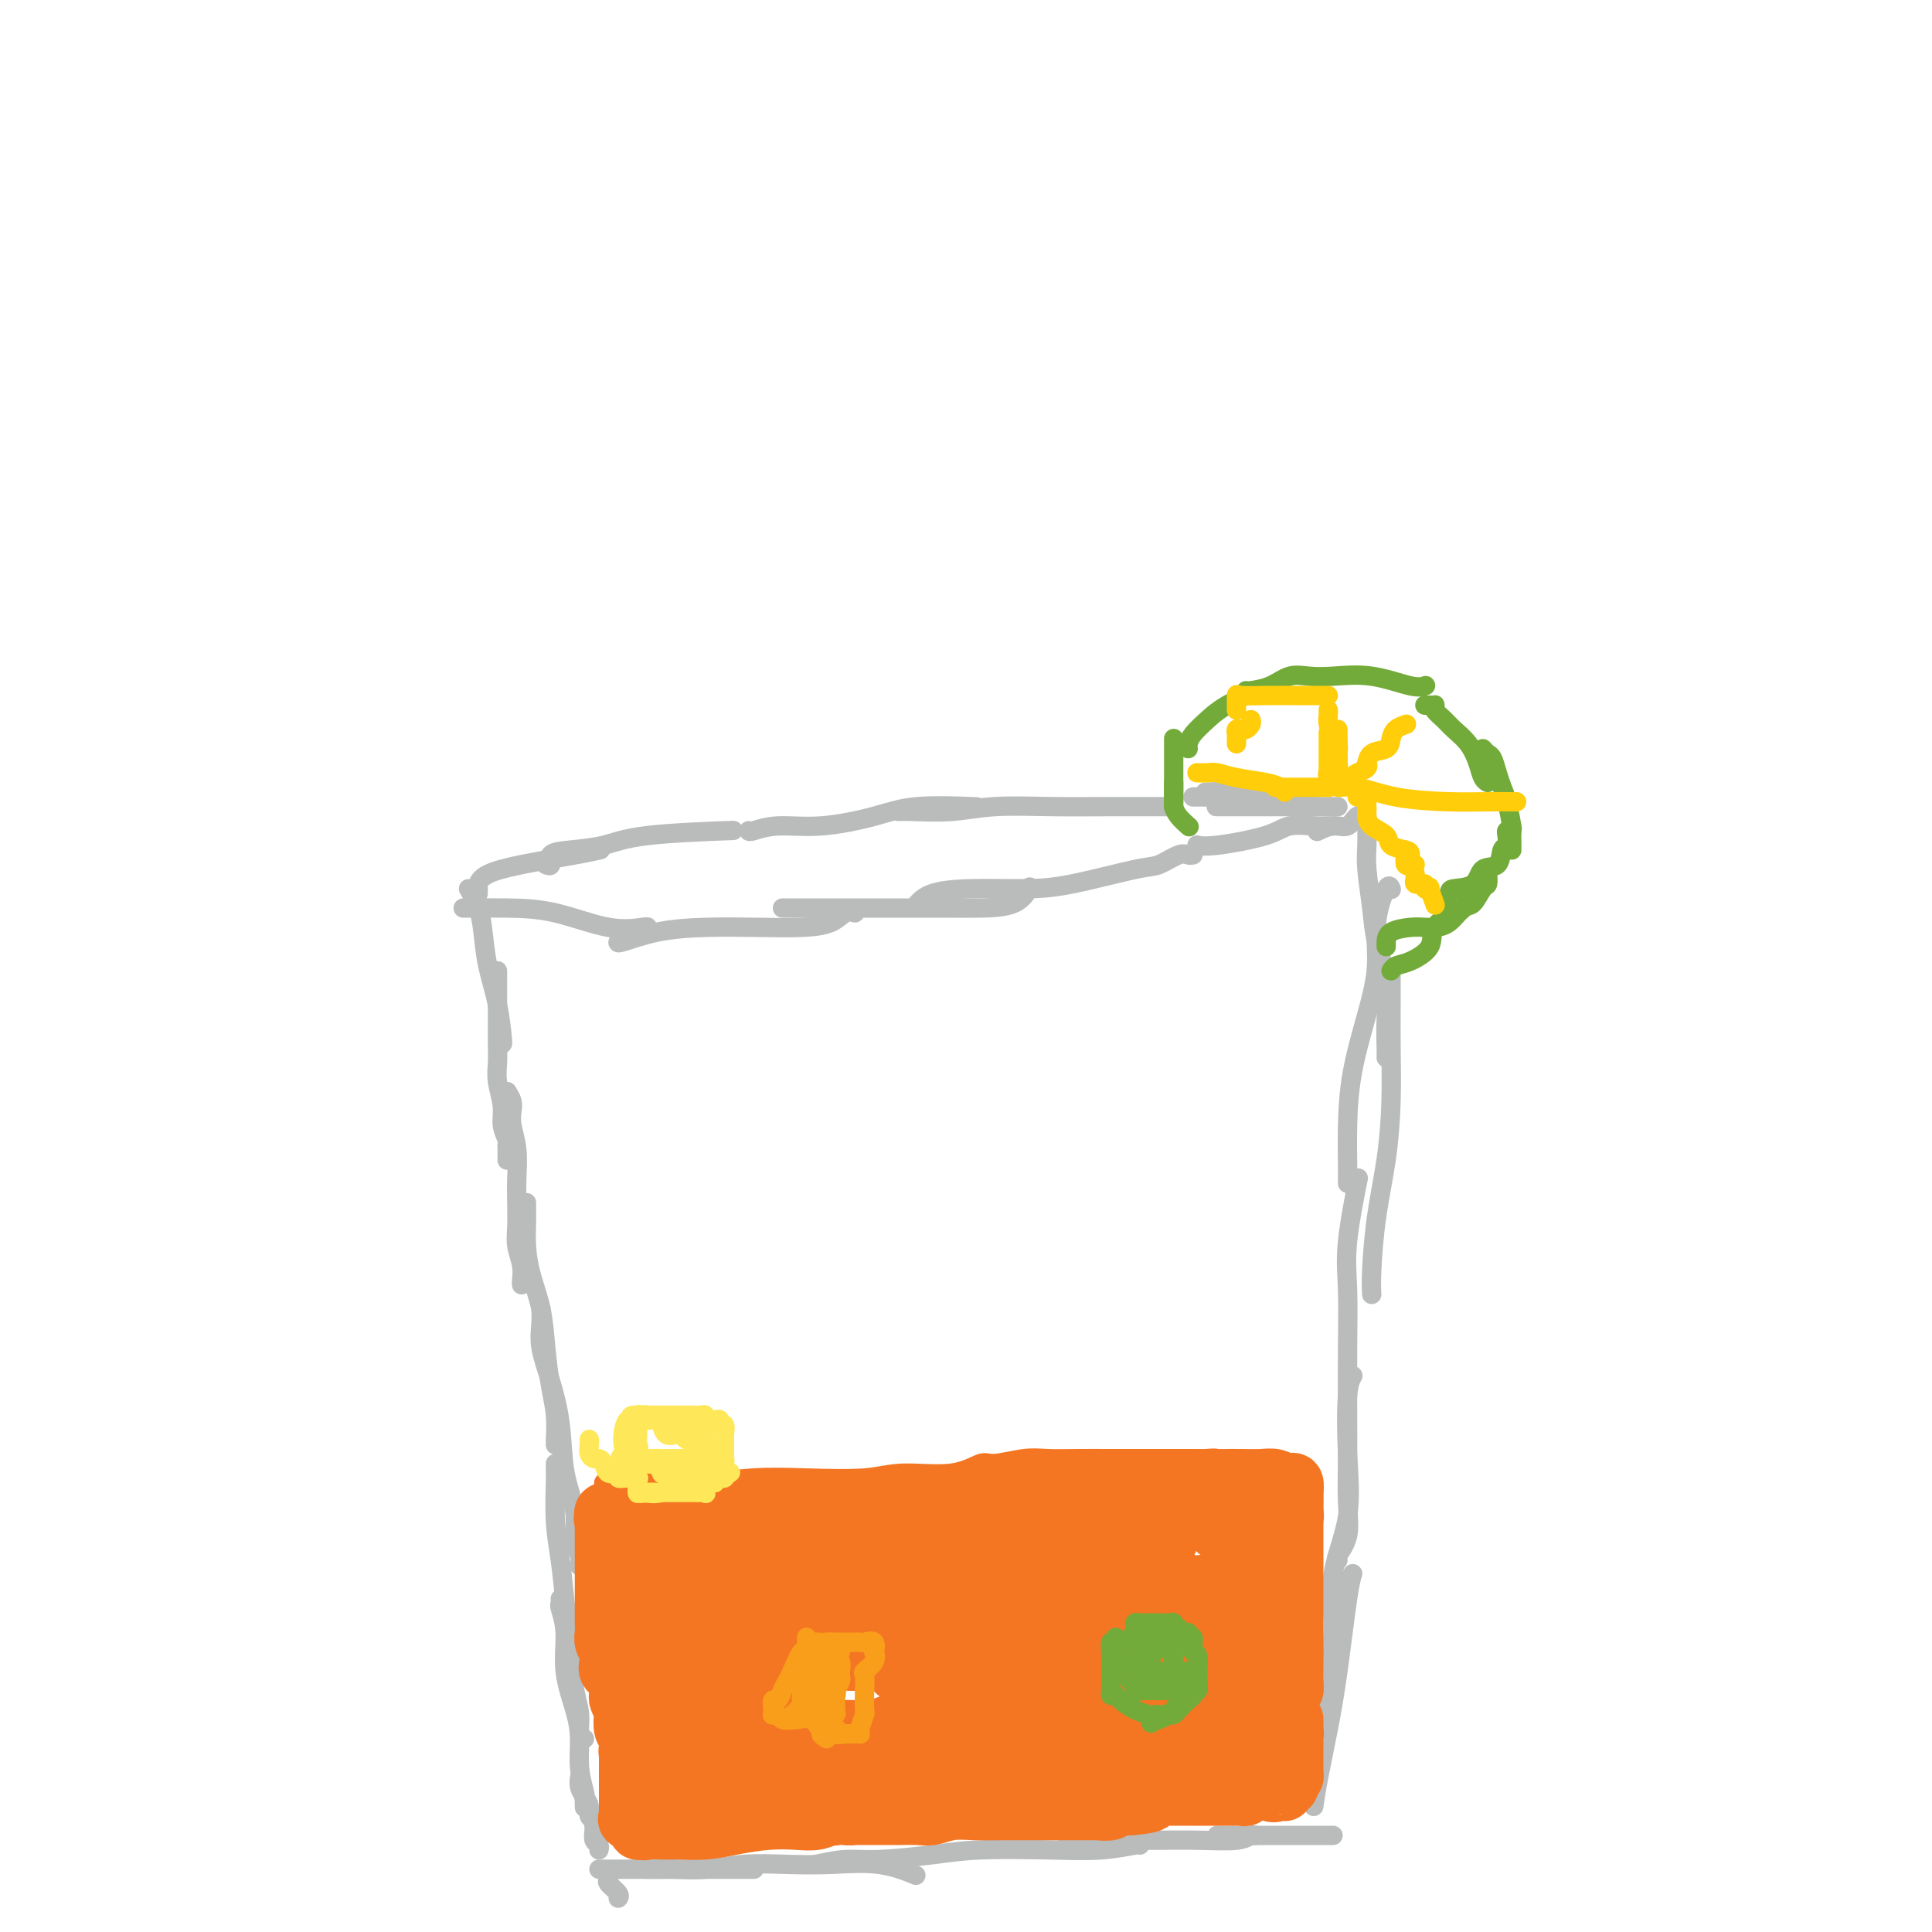 <svg viewBox='0 0 400 400' version='1.1' xmlns='http://www.w3.org/2000/svg' xmlns:xlink='http://www.w3.org/1999/xlink'><g fill='none' stroke='#BABBBB' stroke-width='4' stroke-linecap='round' stroke-linejoin='round'><path d='M97,184c0.748,1.286 1.497,2.573 2,4c0.503,1.427 0.762,2.995 1,5c0.238,2.005 0.456,4.446 1,7c0.544,2.554 1.414,5.221 2,8c0.586,2.779 0.889,5.671 1,7c0.111,1.329 0.032,1.094 0,1c-0.032,-0.094 -0.016,-0.047 0,0'/><path d='M103,201c-0.000,1.076 -0.000,2.153 0,3c0.000,0.847 0.000,1.465 0,2c-0.000,0.535 -0.001,0.988 0,2c0.001,1.012 0.004,2.584 0,4c-0.004,1.416 -0.016,2.675 0,4c0.016,1.325 0.061,2.716 0,4c-0.061,1.284 -0.226,2.463 0,4c0.226,1.537 0.845,3.433 1,5c0.155,1.567 -0.155,2.806 0,4c0.155,1.194 0.773,2.345 1,3c0.227,0.655 0.061,0.815 0,1c-0.061,0.185 -0.016,0.396 0,1c0.016,0.604 0.005,1.601 0,2c-0.005,0.399 -0.002,0.199 0,0'/><path d='M105,226c0.415,0.680 0.829,1.360 1,2c0.171,0.640 0.098,1.240 0,2c-0.098,0.760 -0.222,1.680 0,3c0.222,1.320 0.791,3.041 1,5c0.209,1.959 0.060,4.155 0,6c-0.060,1.845 -0.030,3.338 0,5c0.030,1.662 0.061,3.493 0,5c-0.061,1.507 -0.212,2.691 0,4c0.212,1.309 0.789,2.743 1,4c0.211,1.257 0.057,2.339 0,3c-0.057,0.661 -0.016,0.903 0,1c0.016,0.097 0.008,0.048 0,0'/><path d='M109,249c-0.004,0.197 -0.008,0.395 0,1c0.008,0.605 0.030,1.618 0,3c-0.030,1.382 -0.110,3.134 0,5c0.110,1.866 0.412,3.844 1,6c0.588,2.156 1.464,4.488 2,7c0.536,2.512 0.732,5.204 1,8c0.268,2.796 0.608,5.695 1,8c0.392,2.305 0.837,4.015 1,6c0.163,1.985 0.044,4.243 0,5c-0.044,0.757 -0.012,0.011 0,0c0.012,-0.011 0.003,0.711 0,1c-0.003,0.289 -0.002,0.144 0,0'/><path d='M112,271c0.045,0.859 0.091,1.718 0,3c-0.091,1.282 -0.318,2.988 0,5c0.318,2.012 1.180,4.331 2,7c0.820,2.669 1.596,5.687 2,9c0.404,3.313 0.434,6.919 1,10c0.566,3.081 1.668,5.635 2,8c0.332,2.365 -0.107,4.541 0,6c0.107,1.459 0.760,2.200 1,3c0.240,0.800 0.069,1.657 0,2c-0.069,0.343 -0.034,0.171 0,0'/><path d='M115,303c-0.006,0.811 -0.013,1.623 0,2c0.013,0.377 0.045,0.320 0,2c-0.045,1.680 -0.167,5.096 0,8c0.167,2.904 0.623,5.297 1,8c0.377,2.703 0.674,5.715 1,9c0.326,3.285 0.679,6.842 1,10c0.321,3.158 0.608,5.918 1,8c0.392,2.082 0.889,3.486 1,5c0.111,1.514 -0.162,3.138 0,4c0.162,0.862 0.761,0.960 1,1c0.239,0.040 0.120,0.020 0,0'/><path d='M116,331c0.034,0.411 0.068,0.821 0,1c-0.068,0.179 -0.239,0.125 0,1c0.239,0.875 0.886,2.679 1,5c0.114,2.321 -0.305,5.158 0,8c0.305,2.842 1.336,5.688 2,8c0.664,2.312 0.963,4.091 1,6c0.037,1.909 -0.186,3.948 0,6c0.186,2.052 0.782,4.117 1,5c0.218,0.883 0.059,0.584 0,1c-0.059,0.416 -0.017,1.547 0,2c0.017,0.453 0.008,0.226 0,0'/><path d='M126,388c0.061,0.362 0.121,0.724 0,1c-0.121,0.276 -0.425,0.466 0,1c0.425,0.534 1.578,1.411 2,2c0.422,0.589 0.114,0.889 0,1c-0.114,0.111 -0.032,0.032 0,0c0.032,-0.032 0.016,-0.016 0,0'/><path d='M120,368c-0.081,0.665 -0.161,1.330 0,2c0.161,0.670 0.565,1.346 1,2c0.435,0.654 0.901,1.286 1,2c0.099,0.714 -0.169,1.511 0,2c0.169,0.489 0.776,0.670 1,1c0.224,0.330 0.064,0.809 0,1c-0.064,0.191 -0.032,0.096 0,0'/><path d='M123,377c-0.008,0.364 -0.016,0.728 0,1c0.016,0.272 0.057,0.451 0,1c-0.057,0.549 -0.211,1.467 0,2c0.211,0.533 0.788,0.682 1,1c0.212,0.318 0.061,0.805 0,1c-0.061,0.195 -0.030,0.097 0,0'/><path d='M124,387c0.370,0.000 0.740,0.000 1,0c0.260,0.000 0.411,0.000 1,0c0.589,0.000 1.616,0.000 2,0c0.384,0.000 0.126,0.000 1,0c0.874,-0.000 2.879,0.000 5,0c2.121,0.000 4.358,0.000 7,0c2.642,0.000 5.687,0.000 8,0c2.313,0.000 3.892,0.000 5,0c1.108,0.000 1.745,-0.000 2,0c0.255,0.000 0.127,0.000 0,0'/><path d='M134,387c0.525,0.008 1.050,0.016 2,0c0.950,-0.016 2.325,-0.056 4,0c1.675,0.056 3.649,0.209 6,0c2.351,-0.209 5.079,-0.781 8,-1c2.921,-0.219 6.034,-0.086 9,0c2.966,0.086 5.785,0.126 9,0c3.215,-0.126 6.827,-0.419 10,0c3.173,0.419 5.907,1.548 7,2c1.093,0.452 0.547,0.226 0,0'/><path d='M169,386c2.021,-0.445 4.042,-0.890 6,-1c1.958,-0.110 3.855,0.115 7,0c3.145,-0.115 7.540,-0.571 11,-1c3.460,-0.429 5.985,-0.833 10,-1c4.015,-0.167 9.521,-0.097 14,0c4.479,0.097 7.933,0.222 11,0c3.067,-0.222 5.749,-0.791 7,-1c1.251,-0.209 1.072,-0.060 1,0c-0.072,0.060 -0.036,0.030 0,0'/><path d='M221,381c0.804,0.001 1.608,0.001 3,0c1.392,-0.001 3.370,-0.004 6,0c2.630,0.004 5.910,0.015 9,0c3.090,-0.015 5.991,-0.057 9,0c3.009,0.057 6.126,0.211 8,0c1.874,-0.211 2.505,-0.788 3,-1c0.495,-0.212 0.856,-0.061 1,0c0.144,0.061 0.072,0.030 0,0'/><path d='M252,380c0.403,0.000 0.805,0.000 2,0c1.195,0.000 3.182,0.000 5,0c1.818,0.000 3.468,0.000 5,0c1.532,0.000 2.947,0.000 5,0c2.053,0.000 4.745,0.000 6,0c1.255,0.000 1.073,0.000 1,0c-0.073,0.000 -0.036,0.000 0,0'/><path d='M272,374c0.243,-1.656 0.485,-3.313 1,-6c0.515,-2.687 1.301,-6.405 2,-10c0.699,-3.595 1.311,-7.067 2,-12c0.689,-4.933 1.455,-11.328 2,-15c0.545,-3.672 0.870,-4.621 1,-5c0.130,-0.379 0.065,-0.190 0,0'/><path d='M275,355c-0.010,-0.324 -0.020,-0.647 0,-1c0.020,-0.353 0.069,-0.735 0,-2c-0.069,-1.265 -0.257,-3.413 0,-6c0.257,-2.587 0.958,-5.613 1,-9c0.042,-3.387 -0.573,-7.136 0,-11c0.573,-3.864 2.336,-7.845 3,-12c0.664,-4.155 0.230,-8.485 0,-13c-0.230,-4.515 -0.254,-9.216 0,-12c0.254,-2.784 0.787,-3.653 1,-4c0.213,-0.347 0.107,-0.174 0,0'/><path d='M277,323c-0.226,-0.122 -0.453,-0.244 0,-1c0.453,-0.756 1.585,-2.147 2,-4c0.415,-1.853 0.112,-4.170 0,-7c-0.112,-2.830 -0.032,-6.174 0,-9c0.032,-2.826 0.016,-5.135 0,-9c-0.016,-3.865 -0.032,-9.287 0,-14c0.032,-4.713 0.114,-8.716 0,-12c-0.114,-3.284 -0.422,-5.849 0,-10c0.422,-4.151 1.575,-9.887 2,-12c0.425,-2.113 0.121,-0.604 0,0c-0.121,0.604 -0.061,0.302 0,0'/><path d='M284,268c-0.061,-1.154 -0.121,-2.308 0,-5c0.121,-2.692 0.425,-6.923 1,-11c0.575,-4.077 1.422,-8.001 2,-12c0.578,-3.999 0.887,-8.073 1,-12c0.113,-3.927 0.030,-7.707 0,-11c-0.030,-3.293 -0.008,-6.099 0,-9c0.008,-2.901 0.002,-5.896 0,-7c-0.002,-1.104 -0.001,-0.315 0,0c0.001,0.315 0.000,0.158 0,0'/><path d='M279,245c0.011,-1.038 0.021,-2.077 0,-4c-0.021,-1.923 -0.074,-4.731 0,-8c0.074,-3.269 0.275,-7.000 1,-11c0.725,-4.000 1.974,-8.269 3,-12c1.026,-3.731 1.830,-6.922 2,-10c0.170,-3.078 -0.295,-6.041 0,-9c0.295,-2.959 1.349,-5.912 2,-7c0.651,-1.088 0.900,-0.311 1,0c0.100,0.311 0.050,0.155 0,0'/><path d='M287,219c0.015,-0.355 0.029,-0.709 0,-2c-0.029,-1.291 -0.103,-3.517 0,-6c0.103,-2.483 0.381,-5.222 0,-8c-0.381,-2.778 -1.423,-5.593 -2,-8c-0.577,-2.407 -0.691,-4.405 -1,-7c-0.309,-2.595 -0.815,-5.789 -1,-8c-0.185,-2.211 -0.050,-3.441 0,-5c0.050,-1.559 0.013,-3.449 0,-4c-0.013,-0.551 -0.004,0.236 0,0c0.004,-0.236 0.001,-1.496 0,-2c-0.001,-0.504 -0.001,-0.252 0,0'/><path d='M283,169c-0.686,-0.234 -1.372,-0.469 -2,0c-0.628,0.469 -1.199,1.641 -2,2c-0.801,0.359 -1.831,-0.096 -3,0c-1.169,0.096 -2.477,0.742 -3,1c-0.523,0.258 -0.262,0.129 0,0'/><path d='M276,171c-0.479,0.003 -0.957,0.006 -1,0c-0.043,-0.006 0.351,-0.022 0,0c-0.351,0.022 -1.446,0.083 -3,0c-1.554,-0.083 -3.565,-0.310 -5,0c-1.435,0.310 -2.292,1.155 -5,2c-2.708,0.845 -7.268,1.689 -10,2c-2.732,0.311 -3.638,0.089 -4,0c-0.362,-0.089 -0.181,-0.044 0,0'/><path d='M247,177c-0.301,0.058 -0.602,0.117 -1,0c-0.398,-0.117 -0.895,-0.409 -2,0c-1.105,0.409 -2.820,1.521 -4,2c-1.180,0.479 -1.824,0.326 -5,1c-3.176,0.674 -8.883,2.174 -13,3c-4.117,0.826 -6.645,0.978 -10,1c-3.355,0.022 -7.539,-0.087 -11,0c-3.461,0.087 -6.201,0.370 -8,1c-1.799,0.630 -2.657,1.609 -3,2c-0.343,0.391 -0.172,0.196 0,0'/><path d='M213,184c0.170,-0.309 0.340,-0.619 0,0c-0.340,0.619 -1.190,2.166 -3,3c-1.810,0.834 -4.580,0.956 -7,1c-2.420,0.044 -4.491,0.012 -8,0c-3.509,-0.012 -8.457,-0.003 -13,0c-4.543,0.003 -8.682,0.001 -12,0c-3.318,-0.001 -5.816,-0.000 -7,0c-1.184,0.000 -1.052,0.000 -1,0c0.052,-0.000 0.026,-0.000 0,0'/><path d='M177,189c-0.634,-0.196 -1.267,-0.393 -2,0c-0.733,0.393 -1.565,1.375 -3,2c-1.435,0.625 -3.474,0.893 -6,1c-2.526,0.107 -5.538,0.053 -9,0c-3.462,-0.053 -7.372,-0.105 -11,0c-3.628,0.105 -6.972,0.368 -10,1c-3.028,0.632 -5.738,1.632 -7,2c-1.262,0.368 -1.075,0.105 -1,0c0.075,-0.105 0.037,-0.053 0,0'/><path d='M134,192c0.101,-0.083 0.202,-0.166 -1,0c-1.202,0.166 -3.705,0.580 -7,0c-3.295,-0.580 -7.380,-2.156 -11,-3c-3.620,-0.844 -6.774,-0.958 -10,-1c-3.226,-0.042 -6.522,-0.011 -8,0c-1.478,0.011 -1.136,0.003 -1,0c0.136,-0.003 0.068,-0.002 0,0'/><path d='M99,185c-0.007,-0.440 -0.013,-0.880 0,-1c0.013,-0.120 0.047,0.081 0,0c-0.047,-0.081 -0.173,-0.442 0,-1c0.173,-0.558 0.646,-1.313 2,-2c1.354,-0.688 3.590,-1.308 7,-2c3.410,-0.692 7.995,-1.456 11,-2c3.005,-0.544 4.430,-0.870 5,-1c0.570,-0.130 0.285,-0.065 0,0'/><path d='M113,179c0.498,0.201 0.995,0.401 1,0c0.005,-0.401 -0.483,-1.404 0,-2c0.483,-0.596 1.936,-0.787 4,-1c2.064,-0.213 4.739,-0.449 7,-1c2.261,-0.551 4.109,-1.418 9,-2c4.891,-0.582 12.826,-0.881 16,-1c3.174,-0.119 1.587,-0.060 0,0'/><path d='M155,172c0.053,0.125 0.107,0.250 1,0c0.893,-0.250 2.626,-0.876 5,-1c2.374,-0.124 5.387,0.254 9,0c3.613,-0.254 7.824,-1.140 11,-2c3.176,-0.860 5.317,-1.693 9,-2c3.683,-0.307 8.910,-0.088 11,0c2.090,0.088 1.045,0.044 0,0'/><path d='M186,168c0.559,-0.030 1.118,-0.061 3,0c1.882,0.061 5.088,0.212 8,0c2.912,-0.212 5.530,-0.789 9,-1c3.470,-0.211 7.792,-0.057 12,0c4.208,0.057 8.303,0.015 12,0c3.697,-0.015 6.995,-0.004 9,0c2.005,0.004 2.716,0.001 3,0c0.284,-0.001 0.142,-0.001 0,0'/><path d='M247,165c1.149,0.000 2.297,0.000 5,0c2.703,0.000 6.959,0.000 10,0c3.041,0.000 4.867,0.000 6,0c1.133,0.000 1.574,0.000 2,0c0.426,0.000 0.836,0.000 1,0c0.164,0.000 0.082,0.000 0,0'/><path d='M272,167c-0.648,-0.340 -1.295,-0.679 -3,-1c-1.705,-0.321 -4.467,-0.622 -7,-1c-2.533,-0.378 -4.836,-0.833 -7,-1c-2.164,-0.167 -4.190,-0.048 -5,0c-0.810,0.048 -0.405,0.024 0,0'/><path d='M277,167c-0.223,0.000 -0.445,0.000 -1,0c-0.555,0.000 -1.441,0.000 -3,0c-1.559,0.000 -3.789,0.000 -7,0c-3.211,0.000 -7.403,0.000 -10,0c-2.597,0.000 -3.599,-0.000 -4,0c-0.401,0.000 -0.200,0.000 0,0'/></g>
<g fill='none' stroke='#F47623' stroke-width='4' stroke-linecap='round' stroke-linejoin='round'><path d='M125,307c0.201,-0.000 0.403,-0.000 1,0c0.597,0.000 1.590,0.001 2,0c0.410,-0.001 0.237,-0.004 1,0c0.763,0.004 2.462,0.015 4,0c1.538,-0.015 2.913,-0.055 5,0c2.087,0.055 4.885,0.207 8,0c3.115,-0.207 6.548,-0.771 10,-1c3.452,-0.229 6.924,-0.122 11,0c4.076,0.122 8.755,0.258 12,0c3.245,-0.258 5.056,-0.910 8,-1c2.944,-0.090 7.020,0.382 10,0c2.980,-0.382 4.864,-1.619 6,-2c1.136,-0.381 1.524,0.094 3,0c1.476,-0.094 4.040,-0.757 6,-1c1.960,-0.243 3.317,-0.065 5,0c1.683,0.065 3.691,0.017 6,0c2.309,-0.017 4.918,-0.005 7,0c2.082,0.005 3.636,0.001 5,0c1.364,-0.001 2.537,-0.000 4,0c1.463,0.000 3.218,0.000 4,0c0.782,-0.000 0.593,0.000 1,0c0.407,-0.000 1.409,-0.001 2,0c0.591,0.001 0.772,0.003 1,0c0.228,-0.003 0.504,-0.011 1,0c0.496,0.011 1.210,0.041 2,0c0.790,-0.041 1.654,-0.155 2,0c0.346,0.155 0.173,0.577 0,1'/><path d='M252,303c19.730,-0.152 5.555,1.467 0,2c-5.555,0.533 -2.490,-0.021 -2,0c0.490,0.021 -1.594,0.616 -4,1c-2.406,0.384 -5.134,0.556 -7,1c-1.866,0.444 -2.871,1.162 -5,2c-2.129,0.838 -5.382,1.798 -8,2c-2.618,0.202 -4.601,-0.353 -7,0c-2.399,0.353 -5.213,1.615 -8,2c-2.787,0.385 -5.546,-0.107 -9,0c-3.454,0.107 -7.604,0.811 -11,1c-3.396,0.189 -6.037,-0.139 -8,0c-1.963,0.139 -3.249,0.744 -4,1c-0.751,0.256 -0.966,0.163 -1,0c-0.034,-0.163 0.113,-0.394 0,0c-0.113,0.394 -0.486,1.415 0,2c0.486,0.585 1.831,0.733 3,1c1.169,0.267 2.163,0.652 4,1c1.837,0.348 4.516,0.660 8,1c3.484,0.340 7.774,0.707 13,1c5.226,0.293 11.388,0.512 17,1c5.612,0.488 10.673,1.245 16,2c5.327,0.755 10.919,1.508 15,2c4.081,0.492 6.649,0.724 8,1c1.351,0.276 1.483,0.596 1,1c-0.483,0.404 -1.583,0.892 -3,1c-1.417,0.108 -3.151,-0.163 -6,0c-2.849,0.163 -6.814,0.761 -10,1c-3.186,0.239 -5.593,0.120 -8,0'/><path d='M236,330c-5.512,0.688 -6.292,0.908 -9,1c-2.708,0.092 -7.345,0.056 -11,0c-3.655,-0.056 -6.329,-0.131 -10,0c-3.671,0.131 -8.341,0.469 -11,1c-2.659,0.531 -3.308,1.256 -4,2c-0.692,0.744 -1.427,1.507 -1,2c0.427,0.493 2.017,0.714 5,1c2.983,0.286 7.358,0.636 11,1c3.642,0.364 6.550,0.742 10,1c3.450,0.258 7.443,0.397 10,1c2.557,0.603 3.679,1.672 4,2c0.321,0.328 -0.157,-0.084 0,0c0.157,0.084 0.950,0.663 0,1c-0.950,0.337 -3.641,0.430 -6,1c-2.359,0.570 -4.385,1.617 -8,2c-3.615,0.383 -8.817,0.104 -14,0c-5.183,-0.104 -10.346,-0.032 -16,0c-5.654,0.032 -11.799,0.022 -17,0c-5.201,-0.022 -9.457,-0.058 -12,0c-2.543,0.058 -3.372,0.209 -4,1c-0.628,0.791 -1.053,2.222 0,3c1.053,0.778 3.586,0.903 6,1c2.414,0.097 4.711,0.167 8,1c3.289,0.833 7.571,2.430 11,3c3.429,0.570 6.005,0.114 8,0c1.995,-0.114 3.407,0.113 5,1c1.593,0.887 3.365,2.434 4,3c0.635,0.566 0.132,0.152 0,0c-0.132,-0.152 0.105,-0.044 0,0c-0.105,0.044 -0.553,0.022 -1,0'/><path d='M194,359c5.130,1.393 -2.544,0.375 -7,0c-4.456,-0.375 -5.693,-0.107 -8,0c-2.307,0.107 -5.684,0.052 -8,0c-2.316,-0.052 -3.570,-0.100 -4,0c-0.430,0.100 -0.034,0.350 0,1c0.034,0.650 -0.294,1.701 0,2c0.294,0.299 1.210,-0.154 2,0c0.790,0.154 1.455,0.916 3,1c1.545,0.084 3.970,-0.510 6,0c2.030,0.510 3.666,2.122 5,3c1.334,0.878 2.366,1.020 3,1c0.634,-0.020 0.871,-0.203 1,0c0.129,0.203 0.152,0.793 -1,1c-1.152,0.207 -3.479,0.030 -5,0c-1.521,-0.030 -2.236,0.087 -4,0c-1.764,-0.087 -4.578,-0.379 -6,0c-1.422,0.379 -1.452,1.430 -2,2c-0.548,0.570 -1.614,0.660 -2,1c-0.386,0.340 -0.092,0.931 0,1c0.092,0.069 -0.016,-0.384 0,0c0.016,0.384 0.158,1.604 0,2c-0.158,0.396 -0.616,-0.034 -1,0c-0.384,0.034 -0.694,0.530 -1,1c-0.306,0.470 -0.607,0.915 -1,1c-0.393,0.085 -0.879,-0.188 -1,0c-0.121,0.188 0.122,0.838 0,1c-0.122,0.162 -0.610,-0.163 -1,0c-0.390,0.163 -0.682,0.813 -1,1c-0.318,0.187 -0.662,-0.089 -1,0c-0.338,0.089 -0.669,0.545 -1,1'/><path d='M159,379c-2.002,1.641 -1.006,0.244 -1,0c0.006,-0.244 -0.976,0.667 -2,1c-1.024,0.333 -2.088,0.089 -3,0c-0.912,-0.089 -1.670,-0.023 -3,0c-1.330,0.023 -3.232,0.003 -4,0c-0.768,-0.003 -0.402,0.010 -1,0c-0.598,-0.010 -2.160,-0.045 -3,0c-0.840,0.045 -0.957,0.170 -1,0c-0.043,-0.170 -0.013,-0.634 0,-1c0.013,-0.366 0.010,-0.636 0,-1c-0.010,-0.364 -0.027,-0.824 0,-1c0.027,-0.176 0.096,-0.067 1,-1c0.904,-0.933 2.641,-2.907 4,-4c1.359,-1.093 2.341,-1.304 4,-2c1.659,-0.696 3.997,-1.875 6,-3c2.003,-1.125 3.673,-2.196 6,-3c2.327,-0.804 5.312,-1.342 8,-2c2.688,-0.658 5.078,-1.437 7,-2c1.922,-0.563 3.377,-0.911 4,-1c0.623,-0.089 0.415,0.082 0,0c-0.415,-0.082 -1.036,-0.415 -2,-1c-0.964,-0.585 -2.270,-1.421 -4,-2c-1.730,-0.579 -3.885,-0.901 -6,-1c-2.115,-0.099 -4.188,0.026 -6,0c-1.812,-0.026 -3.361,-0.204 -5,-1c-1.639,-0.796 -3.369,-2.212 -4,-3c-0.631,-0.788 -0.164,-0.949 0,-1c0.164,-0.051 0.023,0.007 1,0c0.977,-0.007 3.071,-0.079 5,0c1.929,0.079 3.694,0.308 5,0c1.306,-0.308 2.153,-1.154 3,-2'/><path d='M168,348c2.365,-0.618 1.279,-0.664 1,-1c-0.279,-0.336 0.251,-0.964 0,-1c-0.251,-0.036 -1.283,0.518 -3,0c-1.717,-0.518 -4.119,-2.109 -6,-3c-1.881,-0.891 -3.240,-1.082 -5,-1c-1.760,0.082 -3.922,0.436 -5,0c-1.078,-0.436 -1.071,-1.663 -1,-2c0.071,-0.337 0.205,0.216 1,0c0.795,-0.216 2.251,-1.199 4,-2c1.749,-0.801 3.792,-1.419 6,-2c2.208,-0.581 4.580,-1.125 7,-2c2.420,-0.875 4.889,-2.081 7,-3c2.111,-0.919 3.864,-1.552 5,-2c1.136,-0.448 1.653,-0.711 2,-1c0.347,-0.289 0.523,-0.603 0,-1c-0.523,-0.397 -1.745,-0.877 -4,-1c-2.255,-0.123 -5.542,0.110 -9,0c-3.458,-0.110 -7.087,-0.564 -10,-1c-2.913,-0.436 -5.111,-0.853 -8,-1c-2.889,-0.147 -6.470,-0.025 -8,0c-1.530,0.025 -1.010,-0.048 -1,0c0.010,0.048 -0.488,0.216 0,0c0.488,-0.216 1.964,-0.817 4,-1c2.036,-0.183 4.633,0.053 7,0c2.367,-0.053 4.506,-0.396 7,-1c2.494,-0.604 5.345,-1.468 8,-2c2.655,-0.532 5.114,-0.730 7,-1c1.886,-0.270 3.200,-0.611 4,-1c0.800,-0.389 1.086,-0.825 1,-1c-0.086,-0.175 -0.543,-0.087 -1,0'/><path d='M178,317c4.866,-1.085 -0.968,-0.298 -5,0c-4.032,0.298 -6.263,0.108 -10,0c-3.737,-0.108 -8.982,-0.134 -13,0c-4.018,0.134 -6.811,0.428 -10,0c-3.189,-0.428 -6.774,-1.578 -8,-2c-1.226,-0.422 -0.092,-0.117 1,0c1.092,0.117 2.143,0.045 4,0c1.857,-0.045 4.521,-0.064 8,0c3.479,0.064 7.773,0.212 12,0c4.227,-0.212 8.386,-0.785 12,-1c3.614,-0.215 6.682,-0.074 10,0c3.318,0.074 6.885,0.080 10,0c3.115,-0.080 5.777,-0.245 8,0c2.223,0.245 4.008,0.901 5,1c0.992,0.099 1.190,-0.358 1,0c-0.190,0.358 -0.769,1.531 -1,2c-0.231,0.469 -0.116,0.235 0,0'/></g>
<g fill='none' stroke='#F47623' stroke-width='12' stroke-linecap='round' stroke-linejoin='round'><path d='M268,309c0.000,0.295 0.000,0.590 0,1c0.000,0.410 0.000,0.935 0,1c0.000,0.065 0.000,-0.330 0,0c0.000,0.330 0.000,1.387 0,2c0.000,0.613 0.000,0.784 0,1c0.000,0.216 0.000,0.477 0,1c0.000,0.523 0.000,1.306 0,2c0.000,0.694 0.000,1.298 0,2c0.000,0.702 0.000,1.501 0,2c0.000,0.499 0.000,0.696 0,1c0.000,0.304 0.000,0.714 0,1c0.000,0.286 0.000,0.446 0,1c0.000,0.554 0.000,1.500 0,2c0.000,0.500 0.000,0.554 0,1c0.000,0.446 0.000,1.285 0,2c-0.000,0.715 -0.000,1.305 0,2c0.000,0.695 0.000,1.495 0,2c-0.000,0.505 -0.000,0.714 0,1c0.000,0.286 0.000,0.648 0,1c-0.000,0.352 -0.000,0.694 0,1c0.000,0.306 0.000,0.577 0,1c-0.000,0.423 -0.000,0.999 0,2c0.000,1.001 0.000,2.429 0,3c0.000,0.571 0.000,0.286 0,0'/><path d='M268,342c0.000,5.451 0.001,2.579 0,2c-0.001,-0.579 -0.003,1.136 0,2c0.003,0.864 0.012,0.876 0,1c-0.012,0.124 -0.044,0.361 0,1c0.044,0.639 0.163,1.680 0,2c-0.163,0.320 -0.610,-0.082 -1,0c-0.390,0.082 -0.724,0.648 -1,1c-0.276,0.352 -0.496,0.491 -1,1c-0.504,0.509 -1.293,1.388 -2,2c-0.707,0.612 -1.332,0.956 -2,1c-0.668,0.044 -1.378,-0.213 -2,0c-0.622,0.213 -1.156,0.894 -2,1c-0.844,0.106 -1.999,-0.364 -3,0c-1.001,0.364 -1.847,1.562 -3,2c-1.153,0.438 -2.614,0.117 -4,0c-1.386,-0.117 -2.698,-0.031 -4,0c-1.302,0.031 -2.592,0.008 -4,0c-1.408,-0.008 -2.932,-0.002 -4,0c-1.068,0.002 -1.680,0.001 -3,0c-1.320,-0.001 -3.347,-0.000 -5,0c-1.653,0.000 -2.931,0.000 -5,0c-2.069,-0.000 -4.930,-0.000 -7,0c-2.070,0.000 -3.350,0.000 -5,0c-1.650,-0.000 -3.668,-0.001 -5,0c-1.332,0.001 -1.976,0.003 -3,0c-1.024,-0.003 -2.429,-0.011 -3,0c-0.571,0.011 -0.308,0.041 -1,0c-0.692,-0.041 -2.341,-0.155 -3,0c-0.659,0.155 -0.330,0.577 0,1'/><path d='M195,359c-8.204,0.155 -0.714,0.041 2,0c2.714,-0.041 0.652,-0.011 1,0c0.348,0.011 3.105,0.003 5,0c1.895,-0.003 2.926,-0.001 5,0c2.074,0.001 5.190,-0.001 8,0c2.810,0.001 5.313,0.004 8,0c2.687,-0.004 5.559,-0.015 8,0c2.441,0.015 4.452,0.057 7,0c2.548,-0.057 5.632,-0.211 7,0c1.368,0.211 1.021,0.789 2,1c0.979,0.211 3.285,0.055 4,0c0.715,-0.055 -0.162,-0.008 0,0c0.162,0.008 1.363,-0.022 2,0c0.637,0.022 0.709,0.097 1,0c0.291,-0.097 0.800,-0.366 1,0c0.200,0.366 0.092,1.368 0,2c-0.092,0.632 -0.169,0.895 0,1c0.169,0.105 0.585,0.053 1,0'/><path d='M257,363c1.759,0.878 0.656,1.073 0,1c-0.656,-0.073 -0.865,-0.413 -1,0c-0.135,0.413 -0.195,1.578 -1,2c-0.805,0.422 -2.353,0.099 -3,0c-0.647,-0.099 -0.392,0.026 -1,0c-0.608,-0.026 -2.081,-0.203 -3,0c-0.919,0.203 -1.286,0.786 -2,1c-0.714,0.214 -1.775,0.058 -3,0c-1.225,-0.058 -2.613,-0.016 -4,0c-1.387,0.016 -2.771,0.008 -4,0c-1.229,-0.008 -2.302,-0.016 -3,0c-0.698,0.016 -1.022,0.057 -2,0c-0.978,-0.057 -2.609,-0.211 -4,0c-1.391,0.211 -2.541,0.789 -4,1c-1.459,0.211 -3.225,0.057 -5,0c-1.775,-0.057 -3.558,-0.015 -5,0c-1.442,0.015 -2.545,0.005 -4,0c-1.455,-0.005 -3.264,-0.003 -5,0c-1.736,0.003 -3.399,0.009 -5,0c-1.601,-0.009 -3.140,-0.031 -5,0c-1.860,0.031 -4.040,0.116 -6,0c-1.960,-0.116 -3.700,-0.434 -5,0c-1.300,0.434 -2.160,1.619 -3,2c-0.840,0.381 -1.662,-0.042 -2,0c-0.338,0.042 -0.194,0.547 0,1c0.194,0.453 0.437,0.853 0,1c-0.437,0.147 -1.553,0.042 -2,0c-0.447,-0.042 -0.223,-0.021 0,0'/><path d='M175,372c-1.092,1.027 -0.321,1.596 0,2c0.321,0.404 0.194,0.644 0,1c-0.194,0.356 -0.454,0.827 0,1c0.454,0.173 1.623,0.046 2,0c0.377,-0.046 -0.038,-0.011 1,0c1.038,0.011 3.529,-0.001 5,0c1.471,0.001 1.921,0.014 3,0c1.079,-0.014 2.786,-0.056 4,0c1.214,0.056 1.936,0.211 3,0c1.064,-0.211 2.469,-0.789 4,-1c1.531,-0.211 3.186,-0.057 5,0c1.814,0.057 3.786,0.015 6,0c2.214,-0.015 4.670,-0.004 7,0c2.330,0.004 4.534,0.001 6,0c1.466,-0.001 2.193,0.001 3,0c0.807,-0.001 1.694,-0.004 2,0c0.306,0.004 0.032,0.015 0,0c-0.032,-0.015 0.179,-0.057 1,0c0.821,0.057 2.251,0.211 3,0c0.749,-0.211 0.817,-0.788 1,-1c0.183,-0.212 0.481,-0.061 1,0c0.519,0.061 1.260,0.030 2,0'/><path d='M234,374c8.695,-0.762 2.431,-1.668 1,-2c-1.431,-0.332 1.969,-0.089 4,0c2.031,0.089 2.692,0.024 3,0c0.308,-0.024 0.263,-0.006 1,0c0.737,0.006 2.257,0.002 3,0c0.743,-0.002 0.710,-0.000 1,0c0.290,0.000 0.903,0.000 1,0c0.097,-0.000 -0.321,-0.000 0,0c0.321,0.000 1.381,-0.000 2,0c0.619,0.000 0.796,0.000 1,0c0.204,-0.000 0.436,-0.000 1,0c0.564,0.000 1.461,0.001 2,0c0.539,-0.001 0.722,-0.004 1,0c0.278,0.004 0.653,0.016 1,0c0.347,-0.016 0.666,-0.061 1,0c0.334,0.061 0.682,0.228 1,0c0.318,-0.228 0.607,-0.851 1,-1c0.393,-0.149 0.889,0.177 1,0c0.111,-0.177 -0.162,-0.855 0,-1c0.162,-0.145 0.761,0.244 1,0c0.239,-0.244 0.120,-1.122 0,-2'/><path d='M261,368c0.798,-0.567 0.792,0.017 1,0c0.208,-0.017 0.629,-0.633 1,-1c0.371,-0.367 0.692,-0.483 1,-1c0.308,-0.517 0.603,-1.435 1,-2c0.397,-0.565 0.895,-0.778 1,-1c0.105,-0.222 -0.182,-0.453 0,-1c0.182,-0.547 0.833,-1.410 1,-2c0.167,-0.590 -0.152,-0.908 0,-1c0.152,-0.092 0.773,0.041 1,0c0.227,-0.041 0.061,-0.258 0,-1c-0.061,-0.742 -0.016,-2.009 0,-2c0.016,0.009 0.004,1.296 0,2c-0.004,0.704 -0.001,0.826 0,1c0.001,0.174 0.000,0.399 0,1c-0.000,0.601 0.001,1.576 0,2c-0.001,0.424 -0.003,0.296 0,1c0.003,0.704 0.011,2.240 0,3c-0.011,0.760 -0.041,0.743 0,1c0.041,0.257 0.155,0.788 0,1c-0.155,0.212 -0.577,0.106 -1,0'/><path d='M267,368c-0.092,2.327 0.179,2.143 0,2c-0.179,-0.143 -0.806,-0.246 -1,0c-0.194,0.246 0.046,0.839 0,1c-0.046,0.161 -0.379,-0.111 -1,0c-0.621,0.111 -1.531,0.605 -2,0c-0.469,-0.605 -0.497,-2.310 -1,-3c-0.503,-0.690 -1.481,-0.366 -2,-1c-0.519,-0.634 -0.577,-2.227 -1,-3c-0.423,-0.773 -1.210,-0.726 -2,-2c-0.790,-1.274 -1.585,-3.871 -2,-6c-0.415,-2.129 -0.452,-3.792 -1,-6c-0.548,-2.208 -1.609,-4.963 -2,-7c-0.391,-2.037 -0.113,-3.355 0,-5c0.113,-1.645 0.059,-3.615 0,-5c-0.059,-1.385 -0.124,-2.185 0,-3c0.124,-0.815 0.437,-1.644 0,-2c-0.437,-0.356 -1.625,-0.239 -4,0c-2.375,0.239 -5.938,0.600 -10,1c-4.062,0.400 -8.625,0.839 -14,1c-5.375,0.161 -11.563,0.043 -19,0c-7.437,-0.043 -16.125,-0.012 -22,0c-5.875,0.012 -8.938,0.006 -12,0'/><path d='M171,330c-12.825,0.252 -6.389,-0.116 -4,0c2.389,0.116 0.730,0.718 3,1c2.270,0.282 8.470,0.243 15,0c6.530,-0.243 13.392,-0.692 20,-1c6.608,-0.308 12.963,-0.475 19,-1c6.037,-0.525 11.756,-1.409 15,-2c3.244,-0.591 4.014,-0.890 4,-1c-0.014,-0.110 -0.813,-0.030 -3,0c-2.187,0.030 -5.763,0.010 -10,0c-4.237,-0.010 -9.134,-0.009 -14,0c-4.866,0.009 -9.700,0.025 -13,0c-3.300,-0.025 -5.067,-0.090 -6,0c-0.933,0.090 -1.032,0.337 1,0c2.032,-0.337 6.196,-1.258 11,-2c4.804,-0.742 10.247,-1.306 15,-2c4.753,-0.694 8.816,-1.518 12,-2c3.184,-0.482 5.490,-0.623 6,-1c0.510,-0.377 -0.776,-0.992 -2,-1c-1.224,-0.008 -2.385,0.589 -5,0c-2.615,-0.589 -6.685,-2.364 -9,-3c-2.315,-0.636 -2.877,-0.132 -2,0c0.877,0.132 3.193,-0.109 6,-1c2.807,-0.891 6.106,-2.434 9,-3c2.894,-0.566 5.382,-0.155 7,0c1.618,0.155 2.364,0.056 2,0c-0.364,-0.056 -1.838,-0.067 -4,0c-2.162,0.067 -5.013,0.214 -9,0c-3.987,-0.214 -9.112,-0.788 -12,-1c-2.888,-0.212 -3.539,-0.060 -2,0c1.539,0.060 5.270,0.030 9,0'/><path d='M230,310c4.230,0.000 11.306,0.001 17,0c5.694,-0.001 10.008,-0.004 13,0c2.992,0.004 4.664,0.015 3,0c-1.664,-0.015 -6.663,-0.058 -11,0c-4.337,0.058 -8.012,0.215 -14,0c-5.988,-0.215 -14.290,-0.803 -20,-1c-5.710,-0.197 -8.828,-0.003 -11,0c-2.172,0.003 -3.397,-0.185 -4,0c-0.603,0.185 -0.584,0.743 0,1c0.584,0.257 1.734,0.212 2,1c0.266,0.788 -0.352,2.407 -2,3c-1.648,0.593 -4.326,0.158 -8,0c-3.674,-0.158 -8.343,-0.038 -12,0c-3.657,0.038 -6.303,-0.004 -8,0c-1.697,0.004 -2.444,0.054 -3,0c-0.556,-0.054 -0.920,-0.211 -1,0c-0.080,0.211 0.125,0.788 0,1c-0.125,0.212 -0.580,0.057 -1,0c-0.420,-0.057 -0.805,-0.015 -1,0c-0.195,0.015 -0.198,0.004 -1,0c-0.802,-0.004 -2.401,-0.002 -4,0'/><path d='M164,315c-6.684,0.183 -3.893,0.140 -4,0c-0.107,-0.140 -3.110,-0.377 -5,0c-1.890,0.377 -2.666,1.369 -3,2c-0.334,0.631 -0.226,0.901 0,1c0.226,0.099 0.569,0.027 1,0c0.431,-0.027 0.949,-0.008 2,0c1.051,0.008 2.636,0.006 4,0c1.364,-0.006 2.507,-0.016 4,0c1.493,0.016 3.334,0.057 4,0c0.666,-0.057 0.155,-0.211 -1,0c-1.155,0.211 -2.954,0.788 -5,1c-2.046,0.212 -4.340,0.061 -7,0c-2.660,-0.061 -5.686,-0.031 -8,0c-2.314,0.031 -3.915,0.065 -4,0c-0.085,-0.065 1.345,-0.228 2,0c0.655,0.228 0.536,0.846 2,1c1.464,0.154 4.511,-0.155 7,0c2.489,0.155 4.420,0.774 5,1c0.580,0.226 -0.192,0.060 -1,0c-0.808,-0.060 -1.651,-0.013 -3,0c-1.349,0.013 -3.204,-0.007 -5,0c-1.796,0.007 -3.534,0.040 -5,0c-1.466,-0.040 -2.661,-0.155 -3,0c-0.339,0.155 0.178,0.580 1,1c0.822,0.420 1.949,0.834 2,1c0.051,0.166 -0.975,0.083 -2,0'/><path d='M142,323c-2.710,0.314 -1.486,0.099 -1,0c0.486,-0.099 0.235,-0.082 0,0c-0.235,0.082 -0.455,0.229 -1,0c-0.545,-0.229 -1.414,-0.835 -2,-1c-0.586,-0.165 -0.889,0.111 -1,0c-0.111,-0.111 -0.030,-0.608 0,-1c0.030,-0.392 0.009,-0.680 0,-1c-0.009,-0.320 -0.004,-0.674 0,-1c0.004,-0.326 0.008,-0.624 0,-1c-0.008,-0.376 -0.029,-0.831 0,-1c0.029,-0.169 0.109,-0.053 0,0c-0.109,0.053 -0.406,0.042 -1,0c-0.594,-0.042 -1.487,-0.116 -2,0c-0.513,0.116 -0.648,0.424 -1,0c-0.352,-0.424 -0.921,-1.578 -1,-2c-0.079,-0.422 0.332,-0.113 0,0c-0.332,0.113 -1.409,0.030 -2,0c-0.591,-0.030 -0.698,-0.008 -1,0c-0.302,0.008 -0.801,0.002 -1,0c-0.199,-0.002 -0.100,-0.001 0,0'/><path d='M128,315c-2.615,-1.192 -2.151,-0.173 -2,0c0.151,0.173 -0.011,-0.500 0,-1c0.011,-0.500 0.195,-0.827 0,-1c-0.195,-0.173 -0.770,-0.192 -1,0c-0.230,0.192 -0.115,0.596 0,1'/><path d='M125,314c-0.464,0.102 -0.124,0.856 0,1c0.124,0.144 0.033,-0.323 0,0c-0.033,0.323 -0.009,1.438 0,2c0.009,0.562 0.002,0.573 0,1c-0.002,0.427 -0.001,1.270 0,2c0.001,0.730 0.000,1.348 0,2c-0.000,0.652 -0.000,1.340 0,2c0.000,0.660 0.000,1.293 0,2c-0.000,0.707 0.000,1.488 0,2c-0.000,0.512 -0.000,0.756 0,1c0.000,0.244 0.000,0.488 0,1c-0.000,0.512 -0.001,1.292 0,2c0.001,0.708 0.004,1.345 0,2c-0.004,0.655 -0.015,1.327 0,2c0.015,0.673 0.057,1.345 0,2c-0.057,0.655 -0.214,1.292 0,2c0.214,0.708 0.797,1.485 1,2c0.203,0.515 0.026,0.767 0,1c-0.026,0.233 0.098,0.447 0,1c-0.098,0.553 -0.418,1.444 0,2c0.418,0.556 1.575,0.778 2,1c0.425,0.222 0.118,0.445 0,1c-0.118,0.555 -0.045,1.442 0,2c0.045,0.558 0.064,0.787 0,1c-0.064,0.213 -0.209,0.410 0,1c0.209,0.590 0.774,1.572 1,2c0.226,0.428 0.113,0.303 0,1c-0.113,0.697 -0.226,2.218 0,3c0.226,0.782 0.792,0.826 1,1c0.208,0.174 0.060,0.478 0,1c-0.060,0.522 -0.030,1.261 0,2'/><path d='M130,362c0.774,3.638 0.207,1.734 0,1c-0.207,-0.734 -0.056,-0.298 0,0c0.056,0.298 0.015,0.456 0,1c-0.015,0.544 -0.004,1.473 0,2c0.004,0.527 0.001,0.652 0,1c-0.001,0.348 -0.000,0.921 0,1c0.000,0.079 0.000,-0.334 0,0c-0.000,0.334 0.000,1.417 0,2c-0.000,0.583 -0.000,0.667 0,1c0.000,0.333 0.001,0.915 0,1c-0.001,0.085 -0.002,-0.328 0,0c0.002,0.328 0.008,1.397 0,2c-0.008,0.603 -0.031,0.740 0,1c0.031,0.260 0.116,0.644 0,1c-0.116,0.356 -0.433,0.683 0,1c0.433,0.317 1.617,0.624 2,1c0.383,0.376 -0.033,0.822 0,1c0.033,0.178 0.517,0.089 1,0'/><path d='M133,379c0.557,0.310 0.451,0.084 1,0c0.549,-0.084 1.754,-0.025 3,0c1.246,0.025 2.533,0.017 3,0c0.467,-0.017 0.112,-0.043 1,0c0.888,0.043 3.017,0.156 5,0c1.983,-0.156 3.820,-0.581 6,-1c2.180,-0.419 4.704,-0.830 7,-1c2.296,-0.170 4.364,-0.097 6,0c1.636,0.097 2.840,0.218 4,0c1.160,-0.218 2.275,-0.775 3,-1c0.725,-0.225 1.059,-0.117 1,0c-0.059,0.117 -0.511,0.244 -1,0c-0.489,-0.244 -1.016,-0.858 -2,-1c-0.984,-0.142 -2.426,0.187 -4,0c-1.574,-0.187 -3.279,-0.891 -5,-1c-1.721,-0.109 -3.458,0.375 -5,0c-1.542,-0.375 -2.891,-1.611 -4,-2c-1.109,-0.389 -1.980,0.069 -3,0c-1.020,-0.069 -2.189,-0.663 -3,-1c-0.811,-0.337 -1.265,-0.415 -2,-1c-0.735,-0.585 -1.752,-1.675 -3,-2c-1.248,-0.325 -2.726,0.115 -4,0c-1.274,-0.115 -2.344,-0.787 -3,-1c-0.656,-0.213 -0.900,0.031 -1,0c-0.100,-0.031 -0.058,-0.338 0,-1c0.058,-0.662 0.131,-1.678 1,-2c0.869,-0.322 2.534,0.051 4,0c1.466,-0.051 2.733,-0.525 4,-1'/><path d='M142,363c2.039,-0.094 3.137,0.171 4,0c0.863,-0.171 1.491,-0.778 2,-1c0.509,-0.222 0.898,-0.060 1,0c0.102,0.060 -0.083,0.018 -1,0c-0.917,-0.018 -2.567,-0.013 -4,0c-1.433,0.013 -2.648,0.033 -4,0c-1.352,-0.033 -2.841,-0.118 -4,0c-1.159,0.118 -1.987,0.438 -2,0c-0.013,-0.438 0.790,-1.634 2,-2c1.210,-0.366 2.826,0.098 5,0c2.174,-0.098 4.904,-0.758 7,-1c2.096,-0.242 3.558,-0.064 5,0c1.442,0.064 2.866,0.016 4,0c1.134,-0.016 1.979,0.000 2,0c0.021,-0.000 -0.783,-0.016 -2,0c-1.217,0.016 -2.848,0.065 -4,0c-1.152,-0.065 -1.823,-0.243 -3,0c-1.177,0.243 -2.858,0.907 -4,1c-1.142,0.093 -1.746,-0.384 -2,0c-0.254,0.384 -0.160,1.629 0,2c0.160,0.371 0.386,-0.131 1,0c0.614,0.131 1.617,0.897 4,1c2.383,0.103 6.147,-0.456 10,0c3.853,0.456 7.796,1.926 12,3c4.204,1.074 8.670,1.751 12,2c3.330,0.249 5.523,0.071 7,0c1.477,-0.071 2.239,-0.036 3,0'/><path d='M193,368c7.385,0.932 1.348,0.262 -2,0c-3.348,-0.262 -4.006,-0.115 -5,0c-0.994,0.115 -2.324,0.198 -4,0c-1.676,-0.198 -3.698,-0.677 -5,-1c-1.302,-0.323 -1.884,-0.491 -3,-1c-1.116,-0.509 -2.765,-1.358 -5,-2c-2.235,-0.642 -5.056,-1.076 -8,-2c-2.944,-0.924 -6.010,-2.337 -8,-3c-1.990,-0.663 -2.903,-0.574 -4,-1c-1.097,-0.426 -2.379,-1.366 -3,-2c-0.621,-0.634 -0.582,-0.961 0,-1c0.582,-0.039 1.707,0.211 3,0c1.293,-0.211 2.753,-0.883 4,-1c1.247,-0.117 2.282,0.323 3,0c0.718,-0.323 1.119,-1.408 2,-2c0.881,-0.592 2.241,-0.693 3,-1c0.759,-0.307 0.918,-0.822 1,-1c0.082,-0.178 0.086,-0.019 0,0c-0.086,0.019 -0.264,-0.103 -1,0c-0.736,0.103 -2.030,0.430 -4,0c-1.970,-0.430 -4.616,-1.616 -7,-2c-2.384,-0.384 -4.508,0.035 -6,0c-1.492,-0.035 -2.354,-0.525 -3,-1c-0.646,-0.475 -1.077,-0.934 -1,-1c0.077,-0.066 0.662,0.263 1,0c0.338,-0.263 0.430,-1.117 1,-2c0.570,-0.883 1.617,-1.793 2,-2c0.383,-0.207 0.103,0.290 0,0c-0.103,-0.290 -0.029,-1.369 0,-2c0.029,-0.631 0.015,-0.816 0,-1'/><path d='M144,339c0.630,-1.480 0.704,-1.181 1,-1c0.296,0.181 0.815,0.245 1,0c0.185,-0.245 0.035,-0.797 0,-1c-0.035,-0.203 0.046,-0.055 0,0c-0.046,0.055 -0.218,0.018 -1,0c-0.782,-0.018 -2.175,-0.018 -3,0c-0.825,0.018 -1.080,0.054 -2,0c-0.920,-0.054 -2.503,-0.199 -3,0c-0.497,0.199 0.091,0.740 0,1c-0.091,0.260 -0.861,0.238 -1,0c-0.139,-0.238 0.355,-0.693 0,-1c-0.355,-0.307 -1.558,-0.465 -2,-1c-0.442,-0.535 -0.122,-1.448 0,-2c0.122,-0.552 0.047,-0.743 0,-1c-0.047,-0.257 -0.065,-0.579 0,-1c0.065,-0.421 0.214,-0.940 0,-1c-0.214,-0.060 -0.789,0.340 -1,0c-0.211,-0.340 -0.056,-1.421 0,-2c0.056,-0.579 0.015,-0.656 0,-1c-0.015,-0.344 -0.004,-0.955 0,-1c0.004,-0.045 0.002,0.478 0,1'/><path d='M133,328c-0.155,-1.164 -0.041,-0.073 0,1c0.041,1.073 0.011,2.127 0,3c-0.011,0.873 -0.003,1.563 0,3c0.003,1.437 0.001,3.621 0,5c-0.001,1.379 0.001,1.953 0,3c-0.001,1.047 -0.003,2.566 0,4c0.003,1.434 0.012,2.784 0,4c-0.012,1.216 -0.044,2.297 0,3c0.044,0.703 0.166,1.028 0,1c-0.166,-0.028 -0.619,-0.409 0,-1c0.619,-0.591 2.309,-1.393 3,-2c0.691,-0.607 0.381,-1.019 1,-2c0.619,-0.981 2.166,-2.531 3,-4c0.834,-1.469 0.956,-2.855 1,-4c0.044,-1.145 0.012,-2.047 0,-3c-0.012,-0.953 -0.004,-1.957 0,-3c0.004,-1.043 0.002,-2.125 0,-3c-0.002,-0.875 -0.006,-1.545 0,-2c0.006,-0.455 0.023,-0.696 0,-1c-0.023,-0.304 -0.084,-0.670 0,-1c0.084,-0.330 0.313,-0.625 1,-1c0.687,-0.375 1.831,-0.830 3,-1c1.169,-0.170 2.363,-0.057 3,0c0.637,0.057 0.717,0.056 2,0c1.283,-0.056 3.768,-0.169 6,0c2.232,0.169 4.209,0.620 6,1c1.791,0.380 3.395,0.690 5,1'/><path d='M167,329c4.120,0.471 3.420,0.647 4,1c0.580,0.353 2.441,0.883 4,1c1.559,0.117 2.817,-0.179 4,0c1.183,0.179 2.292,0.833 3,1c0.708,0.167 1.015,-0.154 1,0c-0.015,0.154 -0.353,0.785 -1,1c-0.647,0.215 -1.604,0.016 -3,0c-1.396,-0.016 -3.232,0.150 -5,0c-1.768,-0.150 -3.470,-0.618 -5,-1c-1.530,-0.382 -2.889,-0.680 -4,-1c-1.111,-0.320 -1.974,-0.663 -3,-1c-1.026,-0.337 -2.214,-0.667 -3,-1c-0.786,-0.333 -1.169,-0.669 -2,-1c-0.831,-0.331 -2.110,-0.656 -3,-1c-0.890,-0.344 -1.390,-0.705 -2,-1c-0.610,-0.295 -1.330,-0.523 -2,-1c-0.670,-0.477 -1.290,-1.203 -2,-2c-0.710,-0.797 -1.511,-1.667 -2,-2c-0.489,-0.333 -0.667,-0.131 -1,0c-0.333,0.131 -0.821,0.190 -1,0c-0.179,-0.190 -0.048,-0.628 0,-1c0.048,-0.372 0.013,-0.677 0,-1c-0.013,-0.323 -0.004,-0.664 0,-1c0.004,-0.336 0.002,-0.668 0,-1'/><path d='M144,317c-2.320,-2.324 -0.621,-2.133 0,-2c0.621,0.133 0.166,0.207 0,0c-0.166,-0.207 -0.041,-0.695 0,-1c0.041,-0.305 -0.003,-0.425 0,-1c0.003,-0.575 0.051,-1.603 0,-2c-0.051,-0.397 -0.202,-0.163 0,0c0.202,0.163 0.757,0.254 1,0c0.243,-0.254 0.172,-0.853 0,-1c-0.172,-0.147 -0.447,0.157 -1,0c-0.553,-0.157 -1.385,-0.774 -2,-1c-0.615,-0.226 -1.012,-0.061 -1,0c0.012,0.061 0.432,0.017 0,0c-0.432,-0.017 -1.716,-0.009 -3,0'/><path d='M138,309c-1.157,-0.314 -1.049,-0.098 -1,0c0.049,0.098 0.039,0.078 0,0c-0.039,-0.078 -0.108,-0.213 0,0c0.108,0.213 0.394,0.775 1,1c0.606,0.225 1.533,0.113 3,0c1.467,-0.113 3.476,-0.226 5,0c1.524,0.226 2.564,0.793 4,1c1.436,0.207 3.270,0.056 5,0c1.730,-0.056 3.358,-0.015 5,0c1.642,0.015 3.300,0.004 5,0c1.700,-0.004 3.442,-0.001 5,0c1.558,0.001 2.931,0.000 5,0c2.069,-0.000 4.834,-0.000 7,0c2.166,0.000 3.734,0.000 5,0c1.266,-0.000 2.231,-0.000 4,0c1.769,0.000 4.342,0.000 6,0c1.658,-0.000 2.401,-0.000 4,0c1.599,0.000 4.054,0.000 6,0c1.946,-0.000 3.385,-0.000 5,0c1.615,0.000 3.407,0.000 5,0c1.593,-0.000 2.986,-0.000 4,0c1.014,0.000 1.647,0.000 2,0c0.353,-0.000 0.424,-0.000 1,0c0.576,0.000 1.655,0.000 2,0c0.345,-0.000 -0.044,-0.000 0,0c0.044,0.000 0.522,0.000 1,0'/><path d='M227,311c13.865,0.312 4.028,0.090 1,0c-3.028,-0.090 0.754,-0.050 3,0c2.246,0.050 2.955,0.108 4,0c1.045,-0.108 2.427,-0.383 3,0c0.573,0.383 0.338,1.423 1,2c0.662,0.577 2.220,0.690 4,1c1.780,0.310 3.783,0.816 5,1c1.217,0.184 1.647,0.047 2,0c0.353,-0.047 0.629,-0.005 1,0c0.371,0.005 0.838,-0.026 1,0c0.162,0.026 0.019,0.110 0,0c-0.019,-0.110 0.086,-0.415 0,0c-0.086,0.415 -0.364,1.548 0,2c0.364,0.452 1.368,0.222 2,0c0.632,-0.222 0.890,-0.434 1,0c0.110,0.434 0.071,1.516 0,2c-0.071,0.484 -0.173,0.370 0,1c0.173,0.630 0.621,2.003 1,3c0.379,0.997 0.690,1.618 1,2c0.310,0.382 0.619,0.525 1,1c0.381,0.475 0.834,1.282 1,2c0.166,0.718 0.044,1.347 0,2c-0.044,0.653 -0.012,1.330 0,2c0.012,0.670 0.003,1.334 0,2c-0.003,0.666 -0.001,1.333 0,2c0.001,0.667 0.000,1.333 0,2'/><path d='M259,338c0.773,3.604 0.207,2.113 0,2c-0.207,-0.113 -0.054,1.150 0,2c0.054,0.850 0.011,1.287 0,2c-0.011,0.713 0.011,1.703 0,2c-0.011,0.297 -0.056,-0.100 0,0c0.056,0.100 0.211,0.695 0,1c-0.211,0.305 -0.789,0.319 -1,0c-0.211,-0.319 -0.057,-0.972 0,-1c0.057,-0.028 0.015,0.568 0,0c-0.015,-0.568 -0.005,-2.301 0,-4c0.005,-1.699 0.004,-3.365 0,-5c-0.004,-1.635 -0.011,-3.237 0,-5c0.011,-1.763 0.042,-3.685 0,-5c-0.042,-1.315 -0.156,-2.023 0,-3c0.156,-0.977 0.581,-2.223 1,-3c0.419,-0.777 0.833,-1.084 1,-1c0.167,0.084 0.086,0.559 0,1c-0.086,0.441 -0.177,0.850 0,1c0.177,0.150 0.622,0.043 1,0c0.378,-0.043 0.689,-0.021 1,0'/><path d='M262,322c0.555,-0.066 -0.059,0.768 0,1c0.059,0.232 0.790,-0.137 1,0c0.210,0.137 -0.102,0.780 0,1c0.102,0.220 0.616,0.018 1,0c0.384,-0.018 0.638,0.149 1,0c0.362,-0.149 0.833,-0.613 1,-1c0.167,-0.387 0.031,-0.695 0,-1c-0.031,-0.305 0.044,-0.607 0,-1c-0.044,-0.393 -0.208,-0.879 0,-1c0.208,-0.121 0.788,0.122 1,0c0.212,-0.122 0.057,-0.610 0,-1c-0.057,-0.390 -0.016,-0.683 0,-1c0.016,-0.317 0.008,-0.659 0,-1'/><path d='M267,317c0.403,-1.482 -0.088,-1.689 0,-2c0.088,-0.311 0.756,-0.728 1,-1c0.244,-0.272 0.065,-0.400 0,-1c-0.065,-0.600 -0.017,-1.671 0,-2c0.017,-0.329 0.001,0.083 0,0c-0.001,-0.083 0.011,-0.662 0,-1c-0.011,-0.338 -0.047,-0.434 0,-1c0.047,-0.566 0.176,-1.602 0,-2c-0.176,-0.398 -0.658,-0.159 -1,0c-0.342,0.159 -0.542,0.239 -1,0c-0.458,-0.239 -1.172,-0.796 -2,-1c-0.828,-0.204 -1.770,-0.055 -3,0c-1.230,0.055 -2.750,0.017 -4,0c-1.250,-0.017 -2.231,-0.012 -3,0c-0.769,0.012 -1.327,0.030 -2,0c-0.673,-0.030 -1.460,-0.110 -2,0c-0.540,0.110 -0.831,0.408 -2,1c-1.169,0.592 -3.215,1.478 -4,2c-0.785,0.522 -0.310,0.681 -1,1c-0.690,0.319 -2.546,0.797 -4,1c-1.454,0.203 -2.507,0.132 -4,0c-1.493,-0.132 -3.427,-0.323 -5,0c-1.573,0.323 -2.787,1.162 -4,2'/><path d='M226,313c-5.336,1.318 -6.675,1.111 -8,1c-1.325,-0.111 -2.634,-0.128 -4,0c-1.366,0.128 -2.788,0.401 -4,1c-1.212,0.599 -2.215,1.523 -3,2c-0.785,0.477 -1.352,0.508 -2,1c-0.648,0.492 -1.377,1.444 -2,2c-0.623,0.556 -1.140,0.716 -2,1c-0.860,0.284 -2.063,0.694 -3,1c-0.937,0.306 -1.609,0.509 -3,1c-1.391,0.491 -3.501,1.269 -5,2c-1.499,0.731 -2.389,1.415 -3,2c-0.611,0.585 -0.945,1.071 -2,2c-1.055,0.929 -2.830,2.301 -4,3c-1.170,0.699 -1.735,0.724 -2,1c-0.265,0.276 -0.229,0.803 0,1c0.229,0.197 0.652,0.063 2,0c1.348,-0.063 3.622,-0.055 5,0c1.378,0.055 1.862,0.158 4,0c2.138,-0.158 5.932,-0.578 9,-1c3.068,-0.422 5.411,-0.847 8,-1c2.589,-0.153 5.425,-0.034 8,0c2.575,0.034 4.889,-0.015 7,0c2.111,0.015 4.019,0.095 5,0c0.981,-0.095 1.035,-0.365 1,0c-0.035,0.365 -0.157,1.364 -1,2c-0.843,0.636 -2.405,0.910 -5,1c-2.595,0.090 -6.223,-0.003 -11,0c-4.777,0.003 -10.703,0.104 -17,0c-6.297,-0.104 -12.965,-0.413 -20,-1c-7.035,-0.587 -14.439,-1.454 -20,-2c-5.561,-0.546 -9.281,-0.773 -13,-1'/><path d='M141,331c-12.494,-0.762 -3.230,-0.666 0,-1c3.230,-0.334 0.426,-1.098 1,-2c0.574,-0.902 4.524,-1.943 8,-3c3.476,-1.057 6.476,-2.131 9,-3c2.524,-0.869 4.570,-1.533 7,-2c2.430,-0.467 5.244,-0.736 8,-1c2.756,-0.264 5.455,-0.522 9,0c3.545,0.522 7.935,1.825 10,3c2.065,1.175 1.805,2.224 2,3c0.195,0.776 0.846,1.280 0,2c-0.846,0.720 -3.189,1.657 -5,2c-1.811,0.343 -3.091,0.093 -5,0c-1.909,-0.093 -4.447,-0.029 -7,0c-2.553,0.029 -5.120,0.022 -7,0c-1.880,-0.022 -3.071,-0.058 -3,0c0.071,0.058 1.404,0.211 3,0c1.596,-0.211 3.453,-0.786 6,-1c2.547,-0.214 5.783,-0.066 8,0c2.217,0.066 3.414,0.049 5,0c1.586,-0.049 3.560,-0.128 5,0c1.440,0.128 2.347,0.465 3,1c0.653,0.535 1.054,1.267 0,2c-1.054,0.733 -3.562,1.468 -7,2c-3.438,0.532 -7.806,0.860 -12,1c-4.194,0.140 -8.216,0.090 -12,0c-3.784,-0.090 -7.332,-0.220 -10,0c-2.668,0.220 -4.457,0.791 -5,1c-0.543,0.209 0.162,0.056 1,0c0.838,-0.056 1.811,-0.016 4,0c2.189,0.016 5.595,0.008 9,0'/><path d='M166,335c4.432,-0.008 8.512,-0.029 11,0c2.488,0.029 3.383,0.107 6,0c2.617,-0.107 6.955,-0.399 10,0c3.045,0.399 4.798,1.487 6,2c1.202,0.513 1.854,0.449 2,1c0.146,0.551 -0.212,1.717 -2,2c-1.788,0.283 -5.005,-0.316 -8,0c-2.995,0.316 -5.768,1.549 -9,2c-3.232,0.451 -6.925,0.121 -10,0c-3.075,-0.121 -5.534,-0.032 -7,0c-1.466,0.032 -1.940,0.009 -2,0c-0.060,-0.009 0.293,-0.002 1,0c0.707,0.002 1.768,0.001 4,0c2.232,-0.001 5.637,-0.001 9,0c3.363,0.001 6.686,0.004 10,0c3.314,-0.004 6.618,-0.016 10,0c3.382,0.016 6.841,0.061 10,0c3.159,-0.061 6.016,-0.226 9,0c2.984,0.226 6.093,0.845 8,1c1.907,0.155 2.610,-0.155 3,0c0.390,0.155 0.467,0.774 -1,1c-1.467,0.226 -4.478,0.061 -8,0c-3.522,-0.061 -7.555,-0.016 -11,0c-3.445,0.016 -6.302,0.004 -9,0c-2.698,-0.004 -5.237,-0.000 -8,0c-2.763,0.000 -5.752,-0.003 -8,0c-2.248,0.003 -3.757,0.012 -5,0c-1.243,-0.012 -2.220,-0.044 -2,0c0.220,0.044 1.636,0.166 2,0c0.364,-0.166 -0.325,-0.619 1,-1c1.325,-0.381 4.662,-0.691 8,-1'/><path d='M186,342c3.372,-0.310 7.302,-0.084 11,0c3.698,0.084 7.164,0.026 11,0c3.836,-0.026 8.043,-0.019 12,0c3.957,0.019 7.664,0.051 10,0c2.336,-0.051 3.300,-0.185 5,0c1.700,0.185 4.134,0.691 5,1c0.866,0.309 0.163,0.423 0,1c-0.163,0.577 0.214,1.619 -1,2c-1.214,0.381 -4.019,0.102 -7,0c-2.981,-0.102 -6.138,-0.027 -9,0c-2.862,0.027 -5.429,0.006 -8,0c-2.571,-0.006 -5.146,0.001 -8,0c-2.854,-0.001 -5.986,-0.011 -9,0c-3.014,0.011 -5.909,0.043 -8,0c-2.091,-0.043 -3.379,-0.162 -4,0c-0.621,0.162 -0.574,0.605 0,0c0.574,-0.605 1.677,-2.257 3,-3c1.323,-0.743 2.868,-0.577 5,-1c2.132,-0.423 4.852,-1.435 7,-2c2.148,-0.565 3.724,-0.684 6,-1c2.276,-0.316 5.253,-0.829 8,-1c2.747,-0.171 5.264,0.000 8,0c2.736,-0.000 5.692,-0.172 7,0c1.308,0.172 0.967,0.687 1,1c0.033,0.313 0.440,0.424 0,1c-0.440,0.576 -1.726,1.618 -3,2c-1.274,0.382 -2.535,0.103 -4,0c-1.465,-0.103 -3.133,-0.029 -5,0c-1.867,0.029 -3.934,0.015 -6,0'/><path d='M213,342c-3.971,-0.000 -6.398,-0.001 -10,0c-3.602,0.001 -8.379,0.003 -13,0c-4.621,-0.003 -9.085,-0.012 -13,0c-3.915,0.012 -7.282,0.044 -11,0c-3.718,-0.044 -7.788,-0.165 -10,0c-2.212,0.165 -2.565,0.617 -3,0c-0.435,-0.617 -0.953,-2.302 0,-3c0.953,-0.698 3.375,-0.407 6,-1c2.625,-0.593 5.452,-2.068 8,-3c2.548,-0.932 4.818,-1.319 8,-2c3.182,-0.681 7.276,-1.656 11,-2c3.724,-0.344 7.076,-0.059 11,0c3.924,0.059 8.418,-0.110 13,0c4.582,0.110 9.253,0.499 14,1c4.747,0.501 9.570,1.115 14,2c4.430,0.885 8.465,2.040 12,3c3.535,0.960 6.568,1.726 8,2c1.432,0.274 1.261,0.058 1,0c-0.261,-0.058 -0.612,0.044 -1,0c-0.388,-0.044 -0.813,-0.233 -2,0c-1.187,0.233 -3.137,0.887 -5,1c-1.863,0.113 -3.639,-0.317 -5,0c-1.361,0.317 -2.306,1.381 -4,2c-1.694,0.619 -4.136,0.793 -6,1c-1.864,0.207 -3.150,0.447 -5,1c-1.850,0.553 -4.264,1.419 -7,2c-2.736,0.581 -5.795,0.877 -9,1c-3.205,0.123 -6.555,0.071 -9,0c-2.445,-0.071 -3.984,-0.163 -5,0c-1.016,0.163 -1.508,0.582 -2,1'/><path d='M199,348c-9.476,1.397 -3.665,0.389 -2,0c1.665,-0.389 -0.817,-0.159 -2,0c-1.183,0.159 -1.067,0.246 -1,0c0.067,-0.246 0.084,-0.825 0,-1c-0.084,-0.175 -0.268,0.055 -1,0c-0.732,-0.055 -2.012,-0.393 -4,-1c-1.988,-0.607 -4.683,-1.481 -7,-2c-2.317,-0.519 -4.255,-0.682 -5,-1c-0.745,-0.318 -0.298,-0.789 0,-1c0.298,-0.211 0.448,-0.161 1,0c0.552,0.161 1.506,0.434 3,0c1.494,-0.434 3.527,-1.573 5,-2c1.473,-0.427 2.386,-0.140 4,0c1.614,0.140 3.928,0.133 7,0c3.072,-0.133 6.904,-0.391 11,0c4.096,0.391 8.458,1.433 13,2c4.542,0.567 9.263,0.660 14,1c4.737,0.340 9.488,0.927 13,1c3.512,0.073 5.783,-0.370 6,0c0.217,0.370 -1.621,1.551 -3,2c-1.379,0.449 -2.301,0.166 -3,0c-0.699,-0.166 -1.176,-0.216 -2,0c-0.824,0.216 -1.994,0.699 -3,1c-1.006,0.301 -1.847,0.421 -4,1c-2.153,0.579 -5.618,1.617 -9,2c-3.382,0.383 -6.681,0.109 -10,0c-3.319,-0.109 -6.660,-0.055 -10,0'/><path d='M210,350c-4.786,-0.057 -6.750,-0.199 -8,0c-1.250,0.199 -1.787,0.740 -3,1c-1.213,0.260 -3.104,0.237 -4,1c-0.896,0.763 -0.797,2.310 -2,3c-1.203,0.690 -3.708,0.524 -6,1c-2.292,0.476 -4.370,1.594 -6,2c-1.630,0.406 -2.811,0.102 -4,0c-1.189,-0.102 -2.384,-0.000 -3,0c-0.616,0.000 -0.652,-0.100 -1,0c-0.348,0.100 -1.007,0.401 -2,0c-0.993,-0.401 -2.318,-1.503 -3,-2c-0.682,-0.497 -0.719,-0.389 -1,-1c-0.281,-0.611 -0.804,-1.943 -1,-3c-0.196,-1.057 -0.065,-1.841 0,-2c0.065,-0.159 0.065,0.305 0,0c-0.065,-0.305 -0.193,-1.380 0,-2c0.193,-0.620 0.707,-0.786 1,-1c0.293,-0.214 0.363,-0.478 1,-1c0.637,-0.522 1.840,-1.303 3,-2c1.160,-0.697 2.276,-1.311 4,-2c1.724,-0.689 4.057,-1.453 6,-2c1.943,-0.547 3.495,-0.879 5,-1c1.505,-0.121 2.961,-0.032 5,0c2.039,0.032 4.660,0.009 8,0c3.340,-0.009 7.399,-0.002 10,0c2.601,0.002 3.743,0.001 4,0c0.257,-0.001 -0.372,-0.000 -1,0'/><path d='M212,339c5.167,-0.167 2.583,-0.083 0,0'/><path d='M234,331c0.100,0.352 0.200,0.704 0,1c-0.200,0.296 -0.700,0.535 -2,1c-1.300,0.465 -3.401,1.155 -6,2c-2.599,0.845 -5.697,1.845 -9,3c-3.303,1.155 -6.812,2.465 -11,4c-4.188,1.535 -9.054,3.296 -11,4c-1.946,0.704 -0.973,0.352 0,0'/></g>
<g fill='none' stroke='#73AB3A' stroke-width='4' stroke-linecap='round' stroke-linejoin='round'><path d='M246,155c-0.042,-0.269 -0.085,-0.539 0,-1c0.085,-0.461 0.296,-1.115 1,-2c0.704,-0.885 1.901,-2.002 3,-3c1.099,-0.998 2.099,-1.876 4,-3c1.901,-1.124 4.704,-2.495 6,-3c1.296,-0.505 1.085,-0.144 1,0c-0.085,0.144 -0.042,0.072 0,0'/><path d='M258,143c0.066,0.053 0.132,0.106 1,0c0.868,-0.106 2.539,-0.370 4,-1c1.461,-0.630 2.712,-1.625 4,-2c1.288,-0.375 2.611,-0.129 4,0c1.389,0.129 2.842,0.139 5,0c2.158,-0.139 5.022,-0.429 8,0c2.978,0.429 6.071,1.577 8,2c1.929,0.423 2.694,0.121 3,0c0.306,-0.121 0.153,-0.060 0,0'/><path d='M295,146c0.313,-0.005 0.626,-0.009 1,0c0.374,0.009 0.809,0.032 1,0c0.191,-0.032 0.138,-0.120 0,0c-0.138,0.120 -0.360,0.447 0,1c0.360,0.553 1.300,1.332 2,2c0.700,0.668 1.158,1.226 2,2c0.842,0.774 2.068,1.763 3,3c0.932,1.237 1.569,2.723 2,4c0.431,1.277 0.654,2.344 1,3c0.346,0.656 0.813,0.902 1,1c0.187,0.098 0.093,0.049 0,0'/><path d='M307,155c0.333,0.380 0.666,0.759 1,1c0.334,0.241 0.668,0.342 1,1c0.332,0.658 0.663,1.872 1,3c0.337,1.128 0.679,2.169 1,3c0.321,0.831 0.622,1.452 1,3c0.378,1.548 0.833,4.022 1,5c0.167,0.978 0.045,0.458 0,1c-0.045,0.542 -0.012,2.146 0,3c0.012,0.854 0.003,0.958 0,1c-0.003,0.042 -0.002,0.021 0,0'/><path d='M313,172c-0.415,-0.054 -0.830,-0.109 -1,0c-0.170,0.109 -0.094,0.380 0,1c0.094,0.620 0.207,1.588 0,2c-0.207,0.412 -0.735,0.268 -1,1c-0.265,0.732 -0.266,2.342 -1,3c-0.734,0.658 -2.200,0.366 -3,1c-0.800,0.634 -0.933,2.195 -2,3c-1.067,0.805 -3.070,0.855 -4,1c-0.930,0.145 -0.789,0.385 -1,1c-0.211,0.615 -0.775,1.604 -1,2c-0.225,0.396 -0.113,0.198 0,0'/><path d='M304,184c0.085,0.096 0.170,0.192 0,1c-0.170,0.808 -0.594,2.328 -1,3c-0.406,0.672 -0.795,0.494 -2,1c-1.205,0.506 -3.227,1.694 -4,3c-0.773,1.306 -0.298,2.728 -1,4c-0.702,1.272 -2.580,2.392 -4,3c-1.420,0.608 -2.382,0.702 -3,1c-0.618,0.298 -0.891,0.799 -1,1c-0.109,0.201 -0.055,0.100 0,0'/><path d='M308,180c-0.017,0.203 -0.034,0.405 0,1c0.034,0.595 0.120,1.581 0,2c-0.120,0.419 -0.445,0.270 -1,1c-0.555,0.730 -1.342,2.339 -2,3c-0.658,0.661 -1.189,0.373 -2,1c-0.811,0.627 -1.902,2.170 -3,3c-1.098,0.830 -2.203,0.947 -3,1c-0.797,0.053 -1.285,0.042 -2,0c-0.715,-0.042 -1.656,-0.116 -3,0c-1.344,0.116 -3.092,0.423 -4,1c-0.908,0.577 -0.975,1.425 -1,2c-0.025,0.575 -0.007,0.879 0,1c0.007,0.121 0.004,0.061 0,0'/><path d='M243,153c0.000,-0.096 0.000,-0.192 0,0c0.000,0.192 -0.000,0.673 0,1c0.000,0.327 0.000,0.500 0,1c0.000,0.500 0.000,1.329 0,2c0.000,0.671 0.000,1.185 0,2c-0.000,0.815 0.000,1.930 0,3c0.000,1.070 0.000,2.096 0,3c0.000,0.904 0.000,1.687 0,2c0.000,0.313 0.000,0.157 0,0'/><path d='M243,162c-0.000,0.333 -0.001,0.666 0,1c0.001,0.334 0.002,0.669 0,1c-0.002,0.331 -0.007,0.656 0,1c0.007,0.344 0.027,0.705 0,1c-0.027,0.295 -0.100,0.522 0,1c0.100,0.478 0.373,1.206 1,2c0.627,0.794 1.608,1.656 2,2c0.392,0.344 0.196,0.172 0,0'/></g>
<g fill='none' stroke='#FFCD0A' stroke-width='4' stroke-linecap='round' stroke-linejoin='round'><path d='M275,163c0.000,-0.328 0.000,-0.657 0,-1c0.000,-0.343 0.000,-0.702 0,-1c0.000,-0.298 0.000,-0.536 0,-1c0.000,-0.464 0.000,-1.155 0,-2c0.000,-0.845 0.000,-1.843 0,-3c0.000,-1.157 0.000,-2.473 0,-3c0.000,-0.527 0.000,-0.263 0,0'/><path d='M277,162c0.000,-0.341 0.000,-0.683 0,-1c0.000,-0.317 0.000,-0.611 0,-1c0.000,-0.389 0.000,-0.875 0,-2c0.000,-1.125 0.000,-2.889 0,-4c0.000,-1.111 0.000,-1.568 0,-2c0.000,-0.432 0.000,-0.838 0,-1c0.000,-0.162 0.000,-0.081 0,0'/><path d='M275,163c0.195,0.000 0.389,0.000 0,0c-0.389,0.000 -1.362,0.000 -2,0c-0.638,0.000 -0.942,0.000 -2,0c-1.058,0.000 -2.871,0.000 -4,0c-1.129,0.000 -1.573,0.000 -2,0c-0.427,0.000 -0.836,0.000 -1,0c-0.164,0.000 -0.082,0.000 0,0'/><path d='M266,164c-0.236,-0.332 -0.471,-0.663 -1,-1c-0.529,-0.337 -1.350,-0.679 -3,-1c-1.650,-0.321 -4.127,-0.622 -6,-1c-1.873,-0.378 -3.141,-0.833 -4,-1c-0.859,-0.167 -1.308,-0.045 -2,0c-0.692,0.045 -1.626,0.013 -2,0c-0.374,-0.013 -0.187,-0.006 0,0'/><path d='M275,161c-0.121,-0.454 -0.243,-0.909 0,-1c0.243,-0.091 0.849,0.180 1,0c0.151,-0.180 -0.155,-0.811 0,-1c0.155,-0.189 0.771,0.062 1,0c0.229,-0.062 0.072,-0.439 0,-1c-0.072,-0.561 -0.058,-1.306 0,-2c0.058,-0.694 0.159,-1.339 0,-2c-0.159,-0.661 -0.579,-1.340 -1,-2c-0.421,-0.660 -0.845,-1.301 -1,-2c-0.155,-0.699 -0.042,-1.458 0,-2c0.042,-0.542 0.012,-0.869 0,-1c-0.012,-0.131 -0.006,-0.065 0,0'/><path d='M275,144c-0.959,-0.001 -1.917,-0.002 -3,0c-1.083,0.002 -2.290,0.007 -4,0c-1.710,-0.007 -3.922,-0.026 -6,0c-2.078,0.026 -4.021,0.098 -5,0c-0.979,-0.098 -0.994,-0.367 -1,0c-0.006,0.367 -0.002,1.368 0,2c0.002,0.632 0.000,0.895 0,1c-0.000,0.105 -0.000,0.053 0,0'/><path d='M259,149c0.091,0.311 0.182,0.622 0,1c-0.182,0.378 -0.637,0.822 -1,1c-0.363,0.178 -0.633,0.090 -1,0c-0.367,-0.090 -0.830,-0.182 -1,0c-0.170,0.182 -0.045,0.636 0,1c0.045,0.364 0.012,0.636 0,1c-0.012,0.364 -0.003,0.818 0,1c0.003,0.182 0.002,0.091 0,0'/><path d='M276,162c0.499,-0.127 0.998,-0.255 1,0c0.002,0.255 -0.493,0.891 0,1c0.493,0.109 1.974,-0.311 4,0c2.026,0.311 4.595,1.351 8,2c3.405,0.649 7.644,0.906 11,1c3.356,0.094 5.827,0.025 8,0c2.173,-0.025 4.046,-0.007 5,0c0.954,0.007 0.987,0.002 1,0c0.013,-0.002 0.007,-0.001 0,0'/><path d='M280,162c-0.053,-0.331 -0.105,-0.661 0,-1c0.105,-0.339 0.369,-0.686 1,-1c0.631,-0.314 1.630,-0.594 2,-1c0.370,-0.406 0.113,-0.938 0,-1c-0.113,-0.062 -0.081,0.345 0,0c0.081,-0.345 0.211,-1.441 1,-2c0.789,-0.559 2.236,-0.581 3,-1c0.764,-0.419 0.844,-1.236 1,-2c0.156,-0.764 0.388,-1.475 1,-2c0.612,-0.525 1.603,-0.864 2,-1c0.397,-0.136 0.198,-0.068 0,0'/><path d='M281,165c0.845,-0.090 1.690,-0.180 2,0c0.310,0.180 0.084,0.628 0,1c-0.084,0.372 -0.025,0.666 0,1c0.025,0.334 0.018,0.709 0,1c-0.018,0.291 -0.047,0.498 0,1c0.047,0.502 0.171,1.299 1,2c0.829,0.701 2.365,1.306 3,2c0.635,0.694 0.370,1.478 1,2c0.630,0.522 2.155,0.781 3,1c0.845,0.219 1.010,0.399 1,1c-0.010,0.601 -0.195,1.623 0,2c0.195,0.377 0.770,0.108 1,0c0.230,-0.108 0.115,-0.054 0,0'/><path d='M291,176c0.033,0.199 0.066,0.399 0,1c-0.066,0.601 -0.230,1.605 0,2c0.230,0.395 0.854,0.182 1,0c0.146,-0.182 -0.186,-0.332 0,0c0.186,0.332 0.891,1.148 1,2c0.109,0.852 -0.378,1.742 0,2c0.378,0.258 1.622,-0.116 2,0c0.378,0.116 -0.109,0.722 0,1c0.109,0.278 0.813,0.229 1,0c0.187,-0.229 -0.142,-0.639 0,0c0.142,0.639 0.755,2.325 1,3c0.245,0.675 0.123,0.337 0,0'/></g>
<g fill='none' stroke='#FEE859' stroke-width='4' stroke-linecap='round' stroke-linejoin='round'><path d='M122,298c0.024,0.227 0.048,0.455 0,1c-0.048,0.545 -0.169,1.408 0,2c0.169,0.592 0.628,0.914 1,1c0.372,0.086 0.659,-0.064 1,0c0.341,0.064 0.738,0.342 1,1c0.262,0.658 0.390,1.695 1,2c0.610,0.305 1.703,-0.121 2,0c0.297,0.121 -0.202,0.789 0,1c0.202,0.211 1.104,-0.034 2,0c0.896,0.034 1.784,0.349 2,1c0.216,0.651 -0.241,1.639 0,2c0.241,0.361 1.182,0.097 2,0c0.818,-0.097 1.515,-0.026 2,0c0.485,0.026 0.759,0.007 1,0c0.241,-0.007 0.450,-0.002 1,0c0.550,0.002 1.443,0.001 2,0c0.557,-0.001 0.780,-0.001 1,0c0.220,0.001 0.438,0.002 1,0c0.562,-0.002 1.469,-0.008 2,0c0.531,0.008 0.686,0.031 1,0c0.314,-0.031 0.787,-0.117 1,0c0.213,0.117 0.166,0.438 0,0c-0.166,-0.438 -0.452,-1.634 0,-2c0.452,-0.366 1.641,0.099 2,0c0.359,-0.099 -0.114,-0.761 0,-1c0.114,-0.239 0.814,-0.054 1,0c0.186,0.054 -0.142,-0.024 0,0c0.142,0.024 0.755,0.150 1,0c0.245,-0.150 0.123,-0.575 0,-1'/><path d='M150,305c2.475,-0.514 0.663,0.200 0,0c-0.663,-0.200 -0.178,-1.314 0,-2c0.178,-0.686 0.048,-0.944 0,-1c-0.048,-0.056 -0.013,0.091 0,0c0.013,-0.091 0.003,-0.418 0,-1c-0.003,-0.582 0.000,-1.418 0,-2c-0.000,-0.582 -0.004,-0.912 0,-1c0.004,-0.088 0.016,0.064 0,0c-0.016,-0.064 -0.058,-0.343 0,-1c0.058,-0.657 0.218,-1.692 0,-2c-0.218,-0.308 -0.814,0.110 -1,0c-0.186,-0.110 0.038,-0.747 0,-1c-0.038,-0.253 -0.338,-0.120 -1,0c-0.662,0.120 -1.686,0.228 -2,0c-0.314,-0.228 0.084,-0.793 0,-1c-0.084,-0.207 -0.649,-0.055 -1,0c-0.351,0.055 -0.488,0.015 -1,0c-0.512,-0.015 -1.398,-0.004 -2,0c-0.602,0.004 -0.921,0.001 -1,0c-0.079,-0.001 0.082,-0.000 0,0c-0.082,0.000 -0.407,0.000 -1,0c-0.593,-0.000 -1.454,-0.000 -2,0c-0.546,0.000 -0.776,0.000 -1,0c-0.224,-0.000 -0.441,-0.000 -1,0c-0.559,0.000 -1.458,0.000 -2,0c-0.542,-0.000 -0.726,-0.000 -1,0c-0.274,0.000 -0.637,0.000 -1,0'/><path d='M132,293c-2.776,-0.065 -0.716,0.774 0,1c0.716,0.226 0.087,-0.160 0,0c-0.087,0.160 0.367,0.865 0,1c-0.367,0.135 -1.555,-0.302 -2,0c-0.445,0.302 -0.147,1.341 0,2c0.147,0.659 0.144,0.937 0,1c-0.144,0.063 -0.428,-0.089 0,0c0.428,0.089 1.567,0.420 2,1c0.433,0.580 0.161,1.409 0,2c-0.161,0.591 -0.212,0.943 0,1c0.212,0.057 0.686,-0.181 1,0c0.314,0.181 0.469,0.781 1,1c0.531,0.219 1.439,0.059 2,0c0.561,-0.059 0.777,-0.016 1,0c0.223,0.016 0.454,0.004 1,0c0.546,-0.004 1.407,-0.001 2,0c0.593,0.001 0.919,0.000 1,0c0.081,-0.000 -0.081,0.001 0,0c0.081,-0.001 0.407,-0.002 1,0c0.593,0.002 1.454,0.008 2,0c0.546,-0.008 0.777,-0.030 1,0c0.223,0.030 0.438,0.113 1,0c0.562,-0.113 1.471,-0.423 2,0c0.529,0.423 0.678,1.577 1,2c0.322,0.423 0.817,0.114 1,0c0.183,-0.114 0.052,-0.033 0,0c-0.052,0.033 -0.026,0.016 0,0'/><path d='M150,305c2.200,0.250 -0.299,-0.126 -1,0c-0.701,0.126 0.397,0.752 0,1c-0.397,0.248 -2.287,0.117 -3,0c-0.713,-0.117 -0.247,-0.220 0,0c0.247,0.220 0.276,0.763 0,1c-0.276,0.237 -0.859,0.168 -2,0c-1.141,-0.168 -2.842,-0.436 -4,0c-1.158,0.436 -1.774,1.574 -3,2c-1.226,0.426 -3.061,0.138 -4,0c-0.939,-0.138 -0.982,-0.128 -1,0c-0.018,0.128 -0.012,0.372 0,0c0.012,-0.372 0.031,-1.360 0,-2c-0.031,-0.640 -0.113,-0.932 0,-1c0.113,-0.068 0.421,0.087 0,0c-0.421,-0.087 -1.569,-0.418 -2,-1c-0.431,-0.582 -0.144,-1.417 0,-2c0.144,-0.583 0.144,-0.914 0,-1c-0.144,-0.086 -0.431,0.072 0,0c0.431,-0.072 1.579,-0.373 2,-1c0.421,-0.627 0.116,-1.580 0,-2c-0.116,-0.420 -0.043,-0.309 0,-1c0.043,-0.691 0.056,-2.185 0,-3c-0.056,-0.815 -0.180,-0.950 0,-1c0.180,-0.050 0.664,-0.013 1,0c0.336,0.013 0.525,0.004 1,0c0.475,-0.004 1.238,-0.002 2,0'/><path d='M136,294c0.854,-0.183 0.989,-0.140 1,0c0.011,0.140 -0.103,0.378 0,1c0.103,0.622 0.424,1.630 1,2c0.576,0.370 1.406,0.103 2,0c0.594,-0.103 0.951,-0.042 1,0c0.049,0.042 -0.211,0.066 0,0c0.211,-0.066 0.893,-0.221 1,0c0.107,0.221 -0.362,0.820 0,1c0.362,0.180 1.555,-0.057 2,0c0.445,0.057 0.144,0.408 0,1c-0.144,0.592 -0.129,1.427 0,2c0.129,0.573 0.372,0.886 0,1c-0.372,0.114 -1.360,0.031 -2,0c-0.640,-0.031 -0.932,-0.008 -1,0c-0.068,0.008 0.090,0.002 0,0c-0.090,-0.002 -0.427,-0.001 -1,0c-0.573,0.001 -1.382,0.000 -2,0c-0.618,-0.000 -1.045,-0.000 -1,0c0.045,0.000 0.564,0.000 0,0c-0.564,-0.000 -2.209,-0.000 -3,0c-0.791,0.000 -0.727,0.000 -1,0c-0.273,-0.000 -0.881,-0.000 -1,0c-0.119,0.000 0.252,0.000 0,0c-0.252,-0.000 -1.126,-0.000 -2,0'/><path d='M130,302c-2.392,0.033 -1.374,-0.384 -1,-1c0.374,-0.616 0.102,-1.430 0,-2c-0.102,-0.570 -0.034,-0.894 0,-1c0.034,-0.106 0.033,0.006 0,0c-0.033,-0.006 -0.096,-0.131 0,-1c0.096,-0.869 0.353,-2.483 1,-3c0.647,-0.517 1.683,0.061 2,0c0.317,-0.061 -0.086,-0.763 0,-1c0.086,-0.237 0.660,-0.011 1,0c0.340,0.011 0.445,-0.193 1,0c0.555,0.193 1.560,0.784 2,1c0.440,0.216 0.316,0.058 1,0c0.684,-0.058 2.176,-0.015 3,0c0.824,0.015 0.980,0.004 1,0c0.020,-0.004 -0.096,0.001 0,0c0.096,-0.001 0.404,-0.008 1,0c0.596,0.008 1.480,0.030 2,0c0.520,-0.030 0.675,-0.114 1,0c0.325,0.114 0.819,0.425 1,1c0.181,0.575 0.048,1.414 0,2c-0.048,0.586 -0.013,0.920 0,1c0.013,0.080 0.003,-0.094 0,0c-0.003,0.094 -0.001,0.455 0,1c0.001,0.545 0.000,1.272 0,2'/><path d='M146,301c0.370,1.305 0.293,1.068 0,1c-0.293,-0.068 -0.804,0.032 -1,0c-0.196,-0.032 -0.076,-0.197 0,0c0.076,0.197 0.108,0.757 0,1c-0.108,0.243 -0.357,0.170 -1,0c-0.643,-0.170 -1.681,-0.438 -2,0c-0.319,0.438 0.082,1.581 0,2c-0.082,0.419 -0.648,0.114 -1,0c-0.352,-0.114 -0.490,-0.037 -1,0c-0.510,0.037 -1.391,0.034 -2,0c-0.609,-0.034 -0.946,-0.100 -1,0c-0.054,0.100 0.174,0.367 0,0c-0.174,-0.367 -0.751,-1.366 -1,-2c-0.249,-0.634 -0.170,-0.902 0,-1c0.170,-0.098 0.430,-0.026 0,0c-0.430,0.026 -1.552,0.008 -2,0c-0.448,-0.008 -0.224,-0.004 0,0'/></g>
<g fill='none' stroke='#F99E1B' stroke-width='4' stroke-linecap='round' stroke-linejoin='round'><path d='M167,339c-0.016,0.167 -0.032,0.334 0,1c0.032,0.666 0.111,1.830 0,2c-0.111,0.170 -0.411,-0.654 -1,0c-0.589,0.654 -1.468,2.786 -2,4c-0.532,1.214 -0.717,1.509 -1,2c-0.283,0.491 -0.664,1.179 -1,2c-0.336,0.821 -0.627,1.775 -1,2c-0.373,0.225 -0.829,-0.281 -1,0c-0.171,0.281 -0.059,1.347 0,2c0.059,0.653 0.063,0.894 0,1c-0.063,0.106 -0.193,0.079 0,0c0.193,-0.079 0.709,-0.210 1,0c0.291,0.210 0.357,0.761 1,1c0.643,0.239 1.863,0.167 3,0c1.137,-0.167 2.191,-0.430 3,0c0.809,0.430 1.374,1.551 2,2c0.626,0.449 1.313,0.224 2,0'/><path d='M172,358c2.106,0.403 1.372,-0.088 1,0c-0.372,0.088 -0.383,0.756 0,1c0.383,0.244 1.161,0.066 2,0c0.839,-0.066 1.741,-0.018 2,0c0.259,0.018 -0.123,0.008 0,0c0.123,-0.008 0.751,-0.013 1,0c0.249,0.013 0.119,0.044 0,0c-0.119,-0.044 -0.228,-0.162 0,-1c0.228,-0.838 0.791,-2.395 1,-3c0.209,-0.605 0.064,-0.259 0,-1c-0.064,-0.741 -0.045,-2.571 0,-4c0.045,-1.429 0.117,-2.458 0,-3c-0.117,-0.542 -0.422,-0.598 0,-1c0.422,-0.402 1.570,-1.151 2,-2c0.430,-0.849 0.140,-1.797 0,-2c-0.140,-0.203 -0.130,0.338 0,0c0.130,-0.338 0.382,-1.555 0,-2c-0.382,-0.445 -1.397,-0.119 -2,0c-0.603,0.119 -0.794,0.032 -1,0c-0.206,-0.032 -0.426,-0.009 -1,0c-0.574,0.009 -1.501,0.002 -2,0c-0.499,-0.002 -0.571,-0.001 -1,0c-0.429,0.001 -1.214,0.000 -2,0'/><path d='M172,340c-1.574,0.000 -1.010,0.000 -1,0c0.010,0.000 -0.536,0.000 -1,0c-0.464,0.000 -0.847,0.000 -1,0c-0.153,0.000 -0.077,0.000 0,0'/><path d='M174,342c-0.342,-0.000 -0.684,-0.001 -1,0c-0.316,0.001 -0.607,0.003 -1,0c-0.393,-0.003 -0.889,-0.011 -1,0c-0.111,0.011 0.163,0.039 0,0c-0.163,-0.039 -0.762,-0.146 -1,0c-0.238,0.146 -0.116,0.546 0,1c0.116,0.454 0.227,0.962 0,1c-0.227,0.038 -0.793,-0.395 -1,0c-0.207,0.395 -0.055,1.616 0,2c0.055,0.384 0.015,-0.070 0,0c-0.015,0.070 -0.004,0.662 0,1c0.004,0.338 0.000,0.420 0,1c-0.000,0.580 0.003,1.658 0,2c-0.003,0.342 -0.012,-0.052 0,0c0.012,0.052 0.045,0.550 0,1c-0.045,0.450 -0.167,0.853 0,1c0.167,0.147 0.622,0.040 1,0c0.378,-0.040 0.679,-0.011 1,0c0.321,0.011 0.660,0.006 1,0'/><path d='M172,352c0.405,0.993 -0.084,-0.525 0,-1c0.084,-0.475 0.740,0.095 1,0c0.260,-0.095 0.122,-0.853 0,-1c-0.122,-0.147 -0.229,0.316 0,0c0.229,-0.316 0.795,-1.412 1,-2c0.205,-0.588 0.051,-0.667 0,-1c-0.051,-0.333 0.002,-0.919 0,-1c-0.002,-0.081 -0.057,0.342 0,0c0.057,-0.342 0.227,-1.450 0,-2c-0.227,-0.550 -0.849,-0.540 -1,0c-0.151,0.540 0.170,1.612 0,2c-0.170,0.388 -0.830,0.092 -1,0c-0.170,-0.092 0.150,0.021 0,0c-0.150,-0.021 -0.771,-0.176 -1,0c-0.229,0.176 -0.065,0.685 0,1c0.065,0.315 0.031,0.438 0,1c-0.031,0.562 -0.061,1.563 0,2c0.061,0.437 0.212,0.310 0,1c-0.212,0.690 -0.786,2.196 -1,3c-0.214,0.804 -0.068,0.906 0,1c0.068,0.094 0.057,0.179 0,1c-0.057,0.821 -0.159,2.377 0,3c0.159,0.623 0.580,0.311 1,0'/><path d='M171,359c-0.221,2.200 0.725,0.201 1,-1c0.275,-1.201 -0.123,-1.604 0,-2c0.123,-0.396 0.766,-0.786 1,-1c0.234,-0.214 0.059,-0.252 0,-1c-0.059,-0.748 -0.002,-2.207 0,-3c0.002,-0.793 -0.051,-0.920 0,-1c0.051,-0.080 0.206,-0.111 0,0c-0.206,0.111 -0.772,0.366 -1,0c-0.228,-0.366 -0.118,-1.352 0,-2c0.118,-0.648 0.243,-0.958 0,-1c-0.243,-0.042 -0.853,0.185 -1,0c-0.147,-0.185 0.168,-0.781 0,-1c-0.168,-0.219 -0.818,-0.059 -1,0c-0.182,0.059 0.105,0.019 0,0c-0.105,-0.019 -0.603,-0.018 -1,0c-0.397,0.018 -0.695,0.051 -1,0c-0.305,-0.051 -0.618,-0.186 -1,0c-0.382,0.186 -0.835,0.694 -1,1c-0.165,0.306 -0.044,0.412 0,1c0.044,0.588 0.012,1.658 0,2c-0.012,0.342 -0.003,-0.045 0,0c0.003,0.045 0.002,0.523 0,1'/><path d='M166,351c-0.172,0.874 -0.102,0.560 0,1c0.102,0.440 0.237,1.634 0,2c-0.237,0.366 -0.847,-0.098 -1,0c-0.153,0.098 0.151,0.757 0,1c-0.151,0.243 -0.757,0.069 -1,0c-0.243,-0.069 -0.121,-0.035 0,0'/></g>
<g fill='none' stroke='#73AB3A' stroke-width='4' stroke-linecap='round' stroke-linejoin='round'><path d='M231,339c0.113,0.484 0.226,0.968 0,1c-0.226,0.032 -0.793,-0.386 -1,0c-0.207,0.386 -0.056,1.578 0,2c0.056,0.422 0.015,0.076 0,0c-0.015,-0.076 -0.004,0.119 0,1c0.004,0.881 0.000,2.446 0,3c-0.000,0.554 0.003,0.095 0,0c-0.003,-0.095 -0.013,0.173 0,1c0.013,0.827 0.051,2.214 0,3c-0.051,0.786 -0.189,0.971 0,1c0.189,0.029 0.705,-0.097 1,0c0.295,0.097 0.368,0.418 1,1c0.632,0.582 1.822,1.424 3,2c1.178,0.576 2.343,0.887 3,1c0.657,0.113 0.805,0.028 1,0c0.195,-0.028 0.437,-0.000 1,0c0.563,0.000 1.447,-0.027 2,0c0.553,0.027 0.774,0.108 1,0c0.226,-0.108 0.457,-0.405 1,-1c0.543,-0.595 1.399,-1.486 2,-2c0.601,-0.514 0.946,-0.649 1,-1c0.054,-0.351 -0.182,-0.918 0,-1c0.182,-0.082 0.781,0.322 1,0c0.219,-0.322 0.056,-1.368 0,-2c-0.056,-0.632 -0.005,-0.850 0,-1c0.005,-0.150 -0.037,-0.233 0,-1c0.037,-0.767 0.153,-2.219 0,-3c-0.153,-0.781 -0.577,-0.890 -1,-1'/><path d='M247,342c-0.085,-1.935 0.203,-2.771 0,-3c-0.203,-0.229 -0.895,0.150 -1,0c-0.105,-0.150 0.379,-0.829 0,-1c-0.379,-0.171 -1.620,0.164 -2,0c-0.380,-0.164 0.102,-0.829 0,-1c-0.102,-0.171 -0.788,0.150 -1,0c-0.212,-0.150 0.049,-0.772 0,-1c-0.049,-0.228 -0.407,-0.061 -1,0c-0.593,0.061 -1.419,0.017 -2,0c-0.581,-0.017 -0.916,-0.005 -1,0c-0.084,0.005 0.082,0.004 0,0c-0.082,-0.004 -0.413,-0.012 -1,0c-0.587,0.012 -1.429,0.045 -2,0c-0.571,-0.045 -0.871,-0.168 -1,0c-0.129,0.168 -0.087,0.627 0,1c0.087,0.373 0.219,0.659 0,1c-0.219,0.341 -0.791,0.735 -1,1c-0.209,0.265 -0.057,0.399 0,1c0.057,0.601 0.018,1.669 0,2c-0.018,0.331 -0.015,-0.076 0,0c0.015,0.076 0.043,0.636 0,1c-0.043,0.364 -0.155,0.533 0,1c0.155,0.467 0.578,1.234 1,2'/><path d='M235,346c-0.223,1.547 -0.280,0.415 0,0c0.280,-0.415 0.898,-0.111 1,0c0.102,0.111 -0.310,0.030 0,0c0.310,-0.030 1.344,-0.008 2,0c0.656,0.008 0.936,0.002 1,0c0.064,-0.002 -0.088,0.001 0,0c0.088,-0.001 0.416,-0.007 1,0c0.584,0.007 1.424,0.027 2,0c0.576,-0.027 0.886,-0.103 1,0c0.114,0.103 0.030,0.383 0,0c-0.030,-0.383 -0.008,-1.430 0,-2c0.008,-0.570 0.002,-0.664 0,-1c-0.002,-0.336 0.000,-0.913 0,-1c-0.000,-0.087 -0.002,0.316 0,0c0.002,-0.316 0.009,-1.353 0,-2c-0.009,-0.647 -0.033,-0.905 0,-1c0.033,-0.095 0.124,-0.025 0,0c-0.124,0.025 -0.464,0.007 -1,0c-0.536,-0.007 -1.268,-0.004 -2,0'/><path d='M240,339c-0.698,-0.154 -0.942,-0.040 -1,0c-0.058,0.040 0.072,0.004 0,0c-0.072,-0.004 -0.345,0.022 -1,0c-0.655,-0.022 -1.691,-0.094 -2,0c-0.309,0.094 0.110,0.352 0,1c-0.110,0.648 -0.747,1.684 -1,2c-0.253,0.316 -0.120,-0.088 0,0c0.120,0.088 0.229,0.667 0,1c-0.229,0.333 -0.794,0.419 -1,1c-0.206,0.581 -0.051,1.656 0,2c0.051,0.344 -0.002,-0.044 0,0c0.002,0.044 0.057,0.520 0,1c-0.057,0.480 -0.227,0.966 0,1c0.227,0.034 0.852,-0.383 1,0c0.148,0.383 -0.181,1.567 0,2c0.181,0.433 0.871,0.116 1,0c0.129,-0.116 -0.303,-0.031 0,0c0.303,0.031 1.342,0.008 2,0c0.658,-0.008 0.937,-0.002 1,0c0.063,0.002 -0.088,0.000 0,0c0.088,-0.000 0.416,0.001 1,0c0.584,-0.001 1.424,-0.006 2,0c0.576,0.006 0.886,0.022 1,0c0.114,-0.022 0.031,-0.083 0,0c-0.031,0.083 -0.009,0.309 0,0c0.009,-0.309 0.004,-1.155 0,-2'/><path d='M243,348c1.238,-0.463 0.332,-0.621 0,-1c-0.332,-0.379 -0.089,-0.978 0,-1c0.089,-0.022 0.024,0.532 0,0c-0.024,-0.532 -0.009,-2.150 0,-3c0.009,-0.850 0.010,-0.931 0,-1c-0.010,-0.069 -0.031,-0.126 0,0c0.031,0.126 0.113,0.434 0,0c-0.113,-0.434 -0.422,-1.609 -1,-2c-0.578,-0.391 -1.427,0.004 -2,0c-0.573,-0.004 -0.872,-0.406 -1,0c-0.128,0.406 -0.087,1.619 0,2c0.087,0.381 0.220,-0.071 0,0c-0.220,0.071 -0.792,0.664 -1,1c-0.208,0.336 -0.052,0.415 0,1c0.052,0.585 -0.000,1.677 0,2c0.000,0.323 0.053,-0.123 0,0c-0.053,0.123 -0.210,0.817 0,1c0.210,0.183 0.787,-0.143 1,0c0.213,0.143 0.061,0.755 0,1c-0.061,0.245 -0.030,0.122 0,0'/><path d='M239,348c0.101,1.222 0.353,0.276 1,0c0.647,-0.276 1.689,0.118 2,0c0.311,-0.118 -0.108,-0.750 0,-1c0.108,-0.250 0.745,-0.120 1,0c0.255,0.120 0.128,0.228 0,0c-0.128,-0.228 -0.259,-0.794 0,-1c0.259,-0.206 0.906,-0.052 1,0c0.094,0.052 -0.367,0.002 0,0c0.367,-0.002 1.562,0.045 2,0c0.438,-0.045 0.119,-0.184 0,0c-0.119,0.184 -0.040,0.689 0,1c0.040,0.311 0.040,0.429 0,1c-0.040,0.571 -0.119,1.596 0,2c0.119,0.404 0.436,0.188 0,0c-0.436,-0.188 -1.626,-0.348 -2,0c-0.374,0.348 0.068,1.204 0,2c-0.068,0.796 -0.647,1.533 -1,2c-0.353,0.467 -0.480,0.664 -1,1c-0.520,0.336 -1.434,0.810 -2,1c-0.566,0.190 -0.783,0.095 -1,0'/><path d='M239,356c-1.167,1.333 -0.583,0.667 0,0'/></g>
</svg>